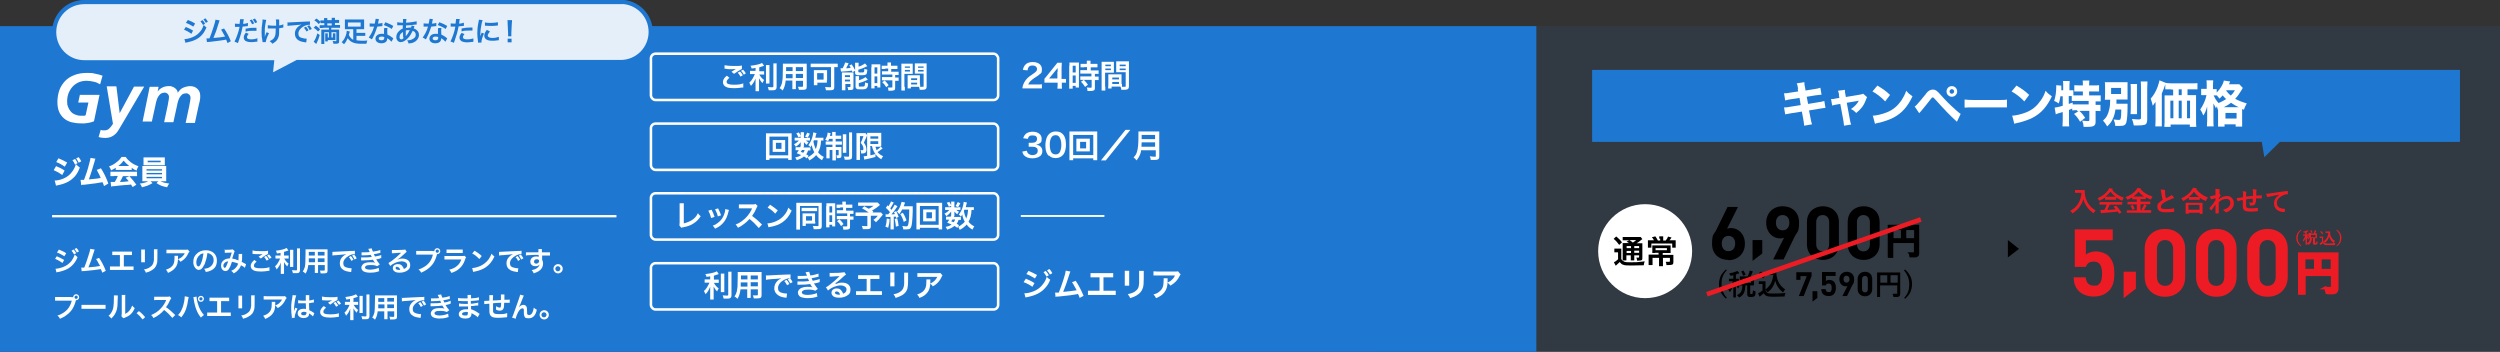 <?xml version="1.0" encoding="UTF-8"?>
<svg id="_レイヤー_1" xmlns="http://www.w3.org/2000/svg" version="1.1" viewBox="0 0 1080 152">
  <rect x="0" y="0" width="1080" height="152" fill="#333333" stroke="none"/>
  <!-- Generator: Adobe Illustrator 29.5.1, SVG Export Plug-In . SVG Version: 2.1.0 Build 141)  -->
  <defs>
    <style>
      .st0 {
        isolation: isolate;
        opacity: .1;
      }

      .st0, .st1 {
        fill: #1e78d2;
      }

      .st2 {
        stroke-width: .8px;
      }

      .st2, .st3, .st4, .st5, .st6, .st7, .st8 {
        stroke-miterlimit: 10;
      }

      .st2, .st4, .st6, .st8 {
        fill: none;
      }

      .st2, .st4, .st8 {
        stroke: #fff;
      }

      .st3 {
        stroke: #000;
        stroke-width: .6px;
      }

      .st9 {
        fill: #fff;
      }

      .st5 {
        stroke-width: 1.1px;
      }

      .st5, .st6 {
        stroke: #ed1c24;
      }

      .st5, .st10 {
        fill: #ed1c24;
      }

      .st6 {
        stroke-width: 2px;
      }

      .st7 {
        fill: #e4eff9;
        stroke: #1e78d2;
        stroke-width: 1.8px;
      }

      .st8 {
        stroke-width: 1.1px;
      }
    </style>
  </defs>
  <rect class="st0" x="591.7" y="11.3" width="488.3" height="141.6"/>
  <rect class="st1" y="11.3" width="663.7" height="141.6"/>
  <line class="st2" x1="441" y1="93.3" x2="477.1" y2="93.3"/>
  <g>
    <g>
      <path d="M746.7,112.3c-4,0-7.1-2.5-7.1-7s.9-4,1.9-6.1l4.8-9.8h4.5l-4.7,9.4c.5-.2,1.2-.3,1.7-.3,3.1,0,6,2.5,6,6.8s-3.1,7.1-7.1,7.1ZM746.7,101.9c-1.7,0-2.9,1.2-2.9,3.3s1.2,3.3,2.9,3.3,2.9-1.2,2.9-3.3-1.2-3.3-2.9-3.3Z"/>
      <path d="M757.1,112.7v-9h4.2v5.8l-4.2,3.2h0Z"/>
      <path d="M775.3,102.2l-4.8,9.9h-4.5l4.7-9.4c-.5.2-1.2.3-1.7.3-3.1,0-6-2.5-6-6.8s3.1-7.1,7.1-7.1,7.1,2.5,7.1,7-.9,4-1.9,6.1h0ZM770.1,92.9c-1.7,0-2.9,1.2-2.9,3.3s1.2,3.3,2.9,3.3,2.9-1.2,2.9-3.3-1.2-3.3-2.9-3.3Z"/>
      <path d="M787.5,112.3c-3.7,0-6.9-2.4-6.9-6.8v-9.6c0-4.3,3.2-6.8,6.9-6.8s6.9,2.4,6.9,6.8v9.6c0,4.3-3.2,6.8-6.9,6.8ZM790.2,96c0-1.9-1.1-3.1-2.8-3.1s-2.8,1.2-2.8,3.1v9.5c0,1.9,1.1,3.1,2.8,3.1s2.8-1.2,2.8-3.1v-9.5Z"/>
      <path d="M805.1,112.3c-3.7,0-6.9-2.4-6.9-6.8v-9.6c0-4.3,3.2-6.8,6.9-6.8s6.9,2.4,6.9,6.8v9.6c0,4.3-3.2,6.8-6.9,6.8ZM807.8,96c0-1.9-1.1-3.1-2.8-3.1s-2.8,1.2-2.8,3.1v9.5c0,1.9,1.1,3.1,2.8,3.1s2.8-1.2,2.8-3.1v-9.5Z"/>
      <path class="st3" d="M824.7,109.3c.6,0,1.2,0,1.8,0s.4,0,.5-.1c0,0,.1-.2.1-.4v-4.1h-9.5v6.2c0,0,0,.1,0,.2,0,0,0,0-.2,0h-1.4c0,0-.1,0-.2,0s0,0,0-.2v-3.2s0-6.9,0-6.9v-3.2c0,0,0-.2,0-.2s0,0,.2,0h2.2s8.2,0,8.2,0h2.2c0,0,.1,0,.2,0,0,0,0,0,0,.2v3.3s0,5.6,0,5.6v2.8c0,.6-.1,1.1-.5,1.3-.2.2-.5.3-.9.3-.4,0-1,0-1.7,0s-.4,0-.5,0c0,0,0-.2-.1-.4,0-.5-.2-.9-.4-1.2h0ZM817.7,103.2h3.8v-4.1h-3.8v4.1ZM827.2,99.1h-4v4.1h4v-4.1Z"/>
    </g>
    <g>
      <path d="M745.9,116.8c-.9,1-1.5,2-1.8,3-.3.9-.4,1.8-.4,2.9s.2,2.3.6,3.3c.4.9.9,1.8,1.7,2.6l-.4.4c-1.1-1-1.9-2-2.4-3.1-.4-.9-.6-2-.6-3.2s.3-2.5.8-3.6c.5-.9,1.2-1.8,2.2-2.7l.4.3h0Z"/>
      <path d="M750.5,117c.2.2.5.5.8.8,0,0,0,.2,0,.2,0,.1,0,.2-.2.2s-.2,0-.4.1c-.2,0-.5.2-.8.3v1.8h1.2c0,0,.1,0,.1,0s0,0,0,.1v.9c0,0,0,.1,0,.1,0,0,0,0-.1,0,0,0-.1,0-.3,0-.2,0-.5,0-.7,0,.4.8.9,1.5,1.4,2-.2.3-.3.6-.5.9,0,.1,0,.2-.1.2s-.1,0-.2-.2c-.4-.6-.7-1.1-.8-1.6v5.6c0,0,0,.1,0,.1h-1c0,0-.1,0-.1,0,0,0,0,0,0-.1s0-.3,0-.8c0-1.5,0-2.9,0-4.2-.3.9-.7,1.7-1.3,2.5,0,.1-.2.2-.2.2s0,0-.2-.2c-.2-.4-.3-.7-.5-.9.9-1.1,1.6-2.2,2-3.5h-1.6c0,0,0,0-.1,0,0,0,0,0,0-.1v-.9c0,0,0-.1.1-.1h1.3s.5,0,.5,0v-1.5l-.8.2c-.1,0-.2,0-.3,0,0,0-.1,0-.2,0,0,0,0-.1-.1-.3-.1-.3-.3-.5-.4-.7,1.2-.2,2.2-.5,3-.8.1,0,.3-.2.5-.3h0ZM753.4,119.4h1.6c.2-.5.5-1.1.7-1.7,0-.3.1-.6.1-.8.6.1,1,.2,1.2.3.1,0,.2,0,.2.2s0,.1-.1.2-.2.2-.2.4c0,0-.1.2-.3.7-.1.3-.2.5-.3.7h1.3c0,0,.1,0,.1,0s0,0,0,.1v1.1s0,1.5,0,1.5v1.1c0,0,0,0,0,.1,0,0,0,0-.1,0h-1.5s0,3.3,0,3.3c0,.2,0,.3.1.4,0,0,.2,0,.4,0s.4,0,.5-.2c0-.1.1-.6.2-1.4.3.2.5.3.8.4.1,0,.2,0,.3.1,0,0,0,0,0,.2s0,0,0,.2c0,.9-.2,1.5-.5,1.7-.3.2-.8.3-1.4.3s-1.1,0-1.3-.2c-.2-.2-.4-.5-.4-1v-3.8h-.8c0,1.4-.3,2.6-.7,3.4-.4.7-.9,1.2-1.7,1.7-.2.1-.3.1-.3.1s-.1,0-.3-.3c-.2-.3-.4-.5-.7-.7.9-.4,1.6-.9,1.9-1.6.3-.6.5-1.5.5-2.6-.3,0-.6,0-.8,0h-.2c0,0-.1,0-.1,0,0,0,0,0,0-.1v-1.1s0-1.5,0-1.5v-1.1c0,0,0-.1,0-.1,0,0,0,0,.1,0h1.6s0,0,0,0ZM753.2,117c.4.5.7,1.1.9,1.7,0,0,0,0,0,0,0,0,0,0-.2.1l-.8.3c0,0-.1,0-.1,0s0,0,0-.1c-.2-.6-.5-1.2-.8-1.7,0,0,0,0,0,0,0,0,0,0,.2-.1l.7-.3c0,0,.1,0,.2,0,0,0,0,0,.1,0h0ZM756.4,122.2v-1.7h-3.5v1.7h3.5Z"/>
      <path d="M771.3,126.7c-.2.3-.3.6-.3,1,0,.2,0,.3-.1.4,0,0-.2,0-.3,0-1.5,0-3,.1-4.5.1s-2.4-.1-3-.4c-.5-.2-.9-.6-1.2-1.1-.4.4-.8.8-1.3,1.1-.1,0-.2.2-.2.2,0,0-.1.1-.2.1s-.1,0-.2-.2c-.1-.2-.3-.7-.5-1.2.3-.2.6-.3.8-.4.3-.2.7-.5,1.1-.8v-2.8h-1.5c0,0-.1,0-.1,0,0,0,0,0,0-.1v-1c0,0,0-.1,0-.1,0,0,0,0,.1,0h.9s.8,0,.8,0h1c0,0,.1,0,.1,0s0,0,0,.1v1.2s0,2.7,0,2.7c.3.5.6.9,1,1.1.4.2,1.2.2,2.3.2,1.8,0,3.6,0,5.5-.3h0ZM759.8,118s0,0,0,0c0,0,0,0,.1-.1l.7-.5c0,0,.1,0,.2,0s0,0,.1,0c.6.6,1.2,1.2,1.6,1.9,0,0,0,0,0,.1s0,0-.1.1l-.7.6c0,0-.1,0-.2,0,0,0,0,0-.1,0-.5-.8-1-1.5-1.6-2h0ZM762.6,125.1c1.1-.8,1.9-1.7,2.5-2.8.5-1,.8-2.2,1-3.5h-2.2c0,0-.1,0-.1,0,0,0,0,0,0-.1v-1c0,0,0-.1,0-.1,0,0,0,0,.1,0h1.1s1.1,0,1.1,0h1.2c0,0,.1,0,.1.1,0,.7,0,1.3.2,1.9.2,1.2.6,2.2,1.3,3.2.6.9,1.4,1.6,2.3,2.2-.3.3-.5.7-.7,1,0,.2-.2.3-.2.3s-.2,0-.3-.2c-1.5-1.2-2.6-2.8-3.1-4.8-.5,1.9-1.4,3.5-2.9,4.7-.1.1-.2.2-.3.2s-.1,0-.3-.2c-.2-.3-.5-.6-.8-.8h0Z"/>
      <path d="M779.1,127.9h-2l3.4-8.6h-2.7v1.6h-1.8v-3.3h6.6v1.7l-3.4,8.6h0Z"/>
      <path d="M783,130.3v-4.5h2.1v2.9l-2.1,1.6Z"/>
      <path d="M792.2,127.1c-.5.5-1.2.8-2.3.8s-1.9-.4-2.3-.8c-.6-.6-.8-1.4-.8-2.2h1.9c0,.8.5,1.3,1.3,1.3s.7,0,.9-.3c.3-.3.4-.9.4-1.5,0-1.2-.3-1.9-1.3-1.9s-1.1.4-1.2.8h-1.7v-5.8h5.9v1.7h-4.2v2.2c.3-.3.9-.5,1.5-.5s1.5.3,1.9.7c.8.8.9,1.8.9,2.8s-.2,2-.9,2.7Z"/>
      <path d="M800.1,123.4l-2.2,4.5h-2l2.2-4.3c-.2,0-.5.1-.8.1-1.4,0-2.7-1.2-2.7-3.1s1.4-3.2,3.2-3.2,3.2,1.2,3.2,3.2-.4,1.8-.9,2.8h0ZM797.7,119.1c-.8,0-1.3.6-1.3,1.5s.5,1.5,1.3,1.5,1.3-.6,1.3-1.5-.6-1.5-1.3-1.5Z"/>
      <path d="M805.7,128c-1.7,0-3.2-1.1-3.2-3.1v-4.4c0-2,1.5-3.1,3.2-3.1s3.1,1.1,3.1,3.1v4.4c0,2-1.5,3.1-3.1,3.1ZM806.9,120.6c0-.9-.5-1.4-1.2-1.4s-1.3.5-1.3,1.4v4.3c0,.9.5,1.4,1.3,1.4s1.2-.5,1.2-1.4v-4.3Z"/>
      <path d="M817.8,126.9c.4,0,.9,0,1.4,0s.3,0,.4-.1c0,0,0-.2,0-.3v-3.2h-7.4v4.9c0,0,0,.1,0,.1s0,0-.1,0h-1.1c0,0,0,0-.1,0,0,0,0,0,0-.1v-2.5s0-5.4,0-5.4v-2.5c0,0,0-.1,0-.1,0,0,0,0,.1,0h1.7s6.4,0,6.4,0h1.7c0,0,.1,0,.1,0s0,0,0,.1v2.6s0,4.3,0,4.3v2.2c0,.5-.1.8-.4,1.1-.2.1-.4.2-.7.3-.3,0-.8,0-1.4,0s-.3,0-.4,0c0,0,0-.1-.1-.3,0-.4-.2-.7-.3-1h0ZM812.3,122.1h3v-3.2h-3v3.2ZM819.8,118.9h-3.1v3.2h3.1v-3.2Z"/>
      <path d="M823,116.4c1.1,1,1.9,2.1,2.4,3.2.4.9.6,2,.6,3.2s-.3,2.5-.8,3.6c-.5.9-1.2,1.8-2.2,2.7l-.4-.4c.9-1,1.5-2,1.8-3,.3-.9.4-1.8.4-2.9s-.2-2.3-.6-3.3c-.4-.9-.9-1.8-1.7-2.7l.4-.3h0Z"/>
    </g>
    <line class="st6" x1="737.4" y1="127.1" x2="829.8" y2="94.8"/>
    <circle class="st9" cx="710.7" cy="108.5" r="20.3"/>
    <g>
      <path d="M697.2,107.4c.3,0,.6,0,1.1,0h1c.4,0,.7,0,1.1,0,0,.4,0,.8,0,1.5v3c.2.4.4.6.7.8.3.2.5.3.7.4.6.2,1.5.2,2.8.2,2.3,0,3,0,5.9-.4-.2.5-.3,1.1-.4,1.7-1.8,0-3.2.1-5.6.1s-2.5-.1-3.2-.3c-.7-.2-1-.5-1.6-1.2,0,0-.2.2-.2.2-.3.3-.8.8-1.5,1.4l-.8-1.5c.5-.2,1.2-.7,1.8-1.3v-3h-.7c-.3,0-.6,0-.9,0v-1.6h0ZM698.3,102.2c1,.9,1.8,1.6,2.4,2.5l-1.2,1.1c-.8-1.1-1.4-1.8-2.4-2.6,0,0,1.1-1.1,1.1-1ZM703.9,105.1c-.8-.5-.8-.5-1.2-.7l1.1-.6h-1.3c-.7,0-1,0-1.5,0v-1.4c.5,0,.9,0,1.7,0h4.5c.9,0,1.3,0,1.6,0l.7.9c-.2.1-.3.2-.7.5-.6.5-1.2,1-1.8,1.3h1.1c.7,0,1.1,0,1.4,0,0,.4,0,.8,0,1.6v4.3c0,.8,0,1.1-.2,1.3-.2.2-.6.3-1.5.3s-.4,0-.6,0c0-.6-.1-.9-.3-1.3.4,0,.7,0,.9,0s.3,0,.3-.4v-.6h-2.1v.6c0,.8,0,1.1,0,1.6h-1.5c0-.4,0-.8,0-1.6v-.6h-1.9v.7c0,.8,0,1.2,0,1.5h-1.6c0-.4,0-.8,0-1.5v-4.4c0-.8,0-1.2,0-1.6.4,0,.8,0,1.6,0h1.1ZM702.7,106.3v.9h1.9v-.9h-1.9ZM702.7,109.3h1.9v-.9h-1.9v.9ZM703.9,103.7c.5.3.6.4,1.5,1.1,1-.7,1-.7,1.4-1.1h-2.9ZM706,107.2h2.1v-.9h-2.1v.9ZM708.1,108.3h-2.1v.9h2.1v-.9Z"/>
      <path d="M716.8,103.1c0-.4,0-.7,0-1h1.7c0,.3,0,.6,0,1v.8h1.1c.5-.6.8-1.1,1-1.7l1.5.4c-.1.2-.2.3-.2.3-.4.6-.4.6-.7.9h1.2c.8,0,1.1,0,1.5,0,0,.4,0,.7,0,1.3v.9c0,.4,0,.7,0,1h-1.5v-1.8h-9v1.8h-1.5c0-.3,0-.7,0-1v-.9c0-.5,0-.8,0-1.3.4,0,.8,0,1.4,0h1.2c-.3-.6-.5-.9-.9-1.3l1.5-.4c.5.7.7,1,1.1,1.8h1v-.8h0ZM715.1,109.3c-.6,0-1,0-1.3,0,0-.3,0-.6,0-1.2v-1c0-.5,0-.8,0-1.1.4,0,.8,0,1.3,0h5.3c.6,0,1,0,1.3,0,0,.3,0,.6,0,1.1v1c0,.6,0,.9,0,1.2-.4,0-.9,0-1.4,0h-2v.8h3.2c.7,0,1.1,0,1.4,0,0,.3,0,.6,0,1.3v1.9c0,1-.4,1.2-2.1,1.2s-.2,0-.9,0c0-.6-.1-.9-.3-1.4.5,0,1,0,1.3,0s.5,0,.5-.3v-1.4h-3v2.1c0,.7,0,1.1,0,1.5h-1.7c0-.5,0-.8,0-1.5v-2.1h-2.8v1.7c0,.7,0,1,0,1.4h-1.7c0-.4,0-.8,0-1.4v-1.9c0-.5,0-.8,0-1.2.4,0,.8,0,1.3,0h3v-.8h-1.8,0ZM715.2,107.2v.9h4.9v-.9h-4.9Z"/>
    </g>
  </g>
  <polygon points="867.4 103.7 872.2 107.5 867.4 111.2 867.4 103.7"/>
  <polygon class="st1" points="1062.7 30.2 687.8 30.2 687.8 61.3 977.1 61.3 978.2 67.9 984.9 61.3 1062.7 61.3 1062.7 30.2"/>
  <g>
    <path class="st9" d="M776.8,38.4c-.2-1.2-.4-2-.6-2.4l3.3-.5c0,.7,0,1.3.3,2.4l.2,1.2,3.7-.6c1.4-.2,1.8-.3,2.7-.6l.5,3c-.6,0-1.5.2-2.7.3l-3.7.6.6,3.1,4.2-.7c1.4-.2,2-.3,2.8-.6l.5,3c-.5,0-1.4.2-2.8.4l-4.3.7.6,3.1c.3,1.6.4,2.1.7,2.9l-3.4.6c0-.6-.2-1.6-.4-2.9l-.6-3.2-4.5.7c-1.3.2-1.8.3-2.7.5l-.5-3c.9,0,1.4,0,2.8-.3l4.4-.7-.5-3.1-3.3.5c-1.5.2-1.7.3-2.9.6l-.5-3.1c.9,0,1.3,0,2.8-.3l3.3-.5-.2-1.2h0Z"/>
    <path class="st9" d="M794.5,41.1c-.2-1-.2-1.3-.5-1.9l3-.4c0,.7,0,1.3.2,1.9l.2,1.2,6-1c.9-.2,1.1-.2,1.5-.4l1.7,1.5c-.2.3-.3.4-.5,1.1-.9,2.4-2.1,4-4.2,5.7-.9-.9-1.3-1.2-2.3-1.7,1.5-1,2.6-2.1,3.4-3.6l-5.2.9,1.3,7c.2,1.3.3,1.6.6,2.4l-3.1.5c0-.8-.2-1.4-.3-2.4l-1.3-7-1.3.2c-1.1.2-1.5.3-2.2.5l-.5-2.8c.7,0,1.2,0,2.3-.3l1.3-.2-.2-1.3h0Z"/>
    <path class="st9" d="M810.9,36.9c2.7,1.6,3.9,2.5,5.6,4.1l-2.1,2.8c-1.7-1.8-3.5-3.2-5.5-4.3l2.1-2.5h0ZM808.9,50c1.9-.1,4.3-.7,6.3-1.5,2.7-1.1,4.5-2.7,6.2-5.1.9-1.4,1.5-2.5,2.1-4.2,1,1.2,1.4,1.5,2.7,2.4-2.1,4.5-4.6,7.3-8.2,9.2-1.7.9-4.1,1.7-6.1,2.2-.4,0-.7.1-.9.2-.5,0-.6.2-1,.3l-.9-3.4h0Z"/>
    <path class="st9" d="M827.2,46c.3-.2.5-.4.8-.7.6-.6,2.6-3,3.8-4.5.7-1,1.2-1.4,1.7-1.7.5-.3,1-.4,1.5-.4,1.1,0,1.7.4,3.3,2.2,2.1,2.4,4.1,4.4,6.6,6.6,1.1,1,1.5,1.3,2.1,1.7l-1.6,3.4c-3.2-2.9-5-4.8-9.7-10-.3-.4-.5-.5-.8-.5s-.3,0-1.2,1.2c-1,1.3-2.2,2.8-3.8,4.7-.3.4-.4.5-.8.9l-2.1-3.1h0ZM845.5,39.5c0,1.3-1,2.3-2.3,2.3s-2.3-1-2.3-2.3,1-2.3,2.3-2.3,2.3,1,2.3,2.3ZM842.2,39.5c0,.6.5,1,1,1s1-.5,1-1-.5-1-1-1-1,.5-1,1Z"/>
    <path class="st9" d="M848.8,43c1,.1,1.7.2,3.8.2h10.6c2.1,0,2.9,0,3.8-.2v3.4c-.8,0-2.2,0-3.9,0h-10.6c-1.8,0-3,0-3.8.1v-3.5h0Z"/>
    <path class="st9" d="M871,36.9c2.7,1.6,3.9,2.5,5.6,4.1l-2.1,2.8c-1.7-1.8-3.5-3.2-5.5-4.3l2.1-2.5h0ZM869.1,50c1.9-.1,4.3-.7,6.3-1.5,2.7-1.1,4.5-2.7,6.2-5.1,1-1.4,1.5-2.5,2.1-4.2,1,1.2,1.4,1.5,2.7,2.4-2.1,4.5-4.6,7.3-8.2,9.2-1.7.9-4.1,1.7-6.1,2.2-.3,0-.7.1-.9.2-.5,0-.6.2-1,.3l-.9-3.4h0Z"/>
    <path class="st9" d="M897.3,47.6c-.9,0-1.3,0-2.1.1v-.8c-.5.2-1,.4-1.4.6v4.6c0,1,0,1.8.1,2.5h-2.9c0-.6.1-1.6.1-2.5v-3.7c-.7.2-1.2.4-1.7.5-.7.2-.9.3-1.3.5l-.5-2.9c.9-.1,1.7-.3,3.5-.8v-4.1h-1c-.2,1.3-.3,1.8-.7,3.1-.8-.5-1.2-.8-2-1.1.6-1.8.9-3.9.9-6s0-.5,0-.8l2.2.2c0,.3,0,.4,0,1,0,.3,0,.5,0,1h.8v-2.3c0-.7,0-1.2-.1-1.7h2.9c0,.5-.1,1-.1,1.7v2.3c.9,0,1.3,0,1.7,0v2.2c.7,0,1.3,0,2.1,0h2v-1.7h-1.5c-.9,0-1.7,0-2.2,0v-2.7c.7,0,1.3.1,2.2.1h1.5v-.6c0-.6,0-1-.1-1.5h2.9c0,.5-.1.9-.1,1.5v.6h2c1,0,1.6,0,2.3-.1v2.7c-.6,0-1.3,0-2.3,0h-2v1.7h2.5c1.1,0,1.9,0,2.5,0v2.6c-.7,0-1.3,0-2.2,0v1.5c1.1,0,1.6,0,2.1,0v2.7c-.7,0-1.1-.1-2.1-.1v4.7c0,1.7-.8,2.2-3.4,2.2s-1.1,0-1.8,0c0-1.2-.3-1.8-.6-2.7.9.1,1.8.2,2.3.2.7,0,.8,0,.8-.6v-3.8h-4.3c1,.9,1.7,1.8,2.5,3l-2.2,1.7c-.8-1.4-1.4-2.2-2.6-3.4l2-1.2h-.6ZM893.8,44.9c.8-.3.9-.4,1.6-.6v.8c.5,0,1.2,0,2.2,0h4.7v-1.5h-4.8c-1.2,0-1.8,0-2.5,0v-2.1c-.4,0-.8,0-1.1,0h-.2v3.2h0Z"/>
    <path class="st9" d="M913.9,47.2c-.3,1.9-.6,3-1.2,4.2-.6,1.3-1.2,2.1-2.4,3.2-.7-1.2-1-1.6-1.8-2.5,1.5-1.3,2.2-2.6,2.7-4.9.3-1.3.4-2.3.4-4.1-1.2,0-1.6,0-2.3,0,0-.8.1-1.3.1-2.5v-2.7c0-1.1,0-1.6-.1-2.4.8,0,1.5,0,2.8,0h4.3c1.4,0,2,0,2.7,0,0,.8,0,1.2,0,2.3v2.9c0,1.4,0,1.8,0,2.3-.7,0-1.5,0-2.8,0h-2c0,1,0,1.3,0,1.8h2.8c.8,0,1.4,0,2,0,0,.4,0,.7,0,1.5,0,2.8-.2,5.4-.5,6.5-.4,1.3-1,1.6-3,1.6s-1,0-1.8,0c-.1-1.2-.3-1.8-.7-2.8.9.1,1.5.2,2.1.2s.8-.1.9-.5c.2-.7.3-2,.3-4h-2.4ZM912,40.6h4.3v-2.6h-4.3v2.6ZM923.2,36.4c0,.7,0,1.4,0,2.6v7.8c0,1.3,0,1.9,0,2.5h-2.8c0-.6.1-1.1.1-2.5v-7.9c0-1.2,0-2-.1-2.6h2.8ZM927.7,35.2c0,.9-.1,1.7-.1,3v13.3c0,1.4-.3,2.2-1.1,2.4-.6.2-1.6.3-3,.3s-.8,0-1.7,0c-.2-1.1-.4-1.8-.8-2.8,1.3.1,2.2.2,2.9.2s1-.2,1-.6v-12.8c0-1,0-2-.1-3h2.9Z"/>
    <path class="st9" d="M938,38.6c-1.1,0-1.9,0-2.6,0v-2.3c0,.2-.1.4-.2.7-.4,1.3-.5,1.5-1.3,3.4v11.8c0,1.2,0,1.9,0,2.4h-2.8c0-.8.1-1.5.1-2.5v-5.9c0-.7,0-1.1,0-2.2-.3.5-.8,1.2-1.2,1.7-.3-1.2-.5-2-.9-3.1,1.2-1.3,2.2-3,3-5.1.4-1.2.6-1.9.8-2.8l2.7,1.1h0c.5.1,1.4.2,2.5.2h8.5c1.2,0,2.1,0,2.7-.1v2.7c-.6,0-1.5,0-2.6,0h-1.7v2.5h1.8c.8,0,1.4,0,1.9,0,0,.7,0,1.2,0,2.1v8.8c0,1.2,0,1.9.1,2.8h-2.8v-1h-8.3v1h-2.7c0-.7.1-1.6.1-2.3v-9.2c0-.8,0-1.4,0-2.1.6,0,1.1,0,1.9,0h1.8v-2.5h-.7ZM937.6,43.5v7.6h1.3v-7.6h-1.3ZM942.5,41.1v-2.5h-1.3v2.5h1.3ZM942.5,51.1v-7.6h-1.3v7.6h1.3ZM946.1,51.1v-7.6h-1.3v7.6h1.3Z"/>
    <path class="st9" d="M958.7,47.2c-.2,0-.3.1-.6.2-.2-.7-.2-.9-.4-1.5-.2.4-.2.5-.4.9-.2-.3-.6-1.1-1.1-2.1,0,.5,0,1.8,0,2.5v4.8c0,1.1,0,2,.1,2.6h-2.9c0-.7.1-1.6.1-2.6v-3.6c0-1.2,0-2,0-2.4-.6,2-.9,2.8-1.7,3.9-.4-1.2-.7-1.7-1.3-2.6,1.2-1.7,2.3-4,2.7-6.2h-.7c-.7,0-1.1,0-1.6,0v-2.7c.4,0,.9,0,1.6,0h.8v-1.5c0-1,0-1.6-.1-2.2h2.9c0,.6-.1,1.2-.1,2.2v1.6h.5c.5,0,.8,0,1.1,0v1.5c1.6-1.6,2.8-3.6,3.1-5.2l2.7.4c0,.1-.1.3-.2.5,0,0,0,.2-.1.3,0,0,0,.2-.2.4h2.7c.9,0,1.3,0,1.8,0l1.5,1.6c-.2.3-.3.4-.6,1-.9,1.5-1.6,2.5-2.7,3.7,1.5.8,3.3,1.5,5,2-.5.9-.9,1.6-1.2,2.7l-.8-.3v5.5c0,1,0,1.6,0,2.1h-2.8v-1h-4.8v1h-2.8c0-.5,0-1.1,0-2.1v-5.3h0ZM956.3,41.2c.5,1.2,1.1,2.2,2.1,3.3,1.3-.5,2.1-1,3.3-1.7-.6-.5-.9-.9-1.5-1.6-.6.6-.8.9-1.4,1.4-.5-.7-.7-.9-1.1-1.4-.3,0-.7,0-1.1,0h-.4ZM967.1,46.3c-1.3-.6-2.2-1.1-3.3-1.9-1,.8-1.7,1.2-3.1,1.9h6.5ZM961.4,51.2h4.8v-2.4h-4.8v2.4ZM961.9,38.9c0,0,0,.2-.2.3.8,1,1.2,1.4,2,2.1.8-.8,1.2-1.3,1.8-2.3,0,0-3.6,0-3.6,0Z"/>
  </g>
  <g>
    <path class="st9" d="M24.5,110.7c1.2.5,2.2,1,3.2,1.6l-.7,1.3c-1-.7-2-1.3-3.2-1.8l.8-1.2h0ZM23.9,116.1c.9,0,2.2-.3,3.5-.8,1.5-.6,2.5-1.4,3.5-2.6.6-.9,1-1.6,1.4-2.7.5.5.7.7,1.2,1.1-.5,1.3-1.1,2.2-1.8,3-1.5,1.8-3.6,2.8-6.5,3.4-.4,0-.6.1-.8.2l-.4-1.6h0ZM25.4,107.8c1.2.5,2.2.9,3.2,1.6l-.8,1.3c-1.1-.7-2.2-1.3-3.2-1.6l.8-1.2h0ZM31.8,107.8c.5.5.7.8,1.1,1.6l-.9.5c-.4-.7-.7-1.1-1.1-1.6,0,0,.9-.5.9-.5ZM33.3,109.2c-.3-.6-.7-1.1-1.1-1.6l.8-.5c.5.5.8.9,1.1,1.5,0,0-.9.5-.9.5Z"/>
    <path class="st9" d="M40.9,107.8c-.1.3-.1.3-.3.9-.9,3-1.6,5-2.4,6.8,1.9-.1,4-.4,5-.6-.1-.3-.3-.6-.6-1.1-.5-1-.7-1.3-1.1-1.9l1.3-.5c1.1,1.6,2.2,3.7,2.9,5.6l-1.5.8c-.1-.3-.3-.8-.6-1.5-.1,0-.2,0-.4,0-1.2.2-3.2.5-6.8.8-.7,0-.8,0-1.1.1l-.2-1.6h.3c.2,0,.5,0,1,0,.6-1.5,1.1-2.9,1.7-4.8.6-1.8.8-2.6.9-3.3l1.7.3h0Z"/>
    <path class="st9" d="M53.2,115.1h2.9c.8,0,1.1,0,1.6,0v1.5c-.4,0-.7,0-1.5,0h-7.2c-.8,0-1.1,0-1.5,0v-1.5c.5,0,.7,0,1.6,0h2.7v-4.9h-1.8c-.8,0-1.1,0-1.5,0v-1.5c.5,0,.7,0,1.6,0h5.3c.8,0,1.1,0,1.6,0v1.5c-.4,0-.7,0-1.5,0h-2v4.9h0Z"/>
    <path class="st9" d="M62.6,107.8c0,.3,0,.4,0,1.1v3.3c0,.6,0,.8,0,1.1h-1.6c0-.3,0-.7,0-1.1v-3.3c0-.6,0-.8,0-1.1h1.6,0ZM68,107.8c0,.3,0,.4,0,1.1v1.6c0,1.9,0,2.9-.3,3.6-.3,1.2-1.1,2.1-2.4,2.8-.6.4-1.2.6-2.3.9-.2-.6-.3-.8-.8-1.4,1.2-.2,1.9-.5,2.6-1,1.1-.7,1.5-1.5,1.7-3.1,0-.5,0-1,0-2v-1.5c0-.6,0-.9,0-1.1h1.7Z"/>
    <path class="st9" d="M76.9,110.5c0,.2,0,.2,0,1,0,2.1-.4,3.2-1.2,4.2-.7.9-1.6,1.5-3.1,2.2-.3-.7-.5-.9-.9-1.4,1-.3,1.5-.6,2.1-1,1.2-1,1.6-2,1.6-4.3s0-.5,0-.7c0,0,1.6,0,1.6,0ZM81.7,108.9c-.2.2-.2.2-.5.8-.4.9-1.1,1.8-1.8,2.4-.5.4-.9.7-1.4,1-.4-.5-.5-.7-1.1-1.1.8-.4,1.3-.6,1.8-1.1.5-.5.9-.9,1.1-1.5h-6.3c-.8,0-1.1,0-1.6,0v-1.5c.5,0,.8,0,1.7,0h6.3c.7,0,.8,0,1.2-.1l.8.9h0Z"/>
    <path class="st9" d="M88.2,114.4c-.7,1.6-1.4,2.2-2.4,2.2s-2.3-1.4-2.3-3.3.5-2.6,1.3-3.5c1-1.1,2.4-1.7,4.1-1.7,2.9,0,4.8,1.8,4.8,4.4s-1.1,3.7-2.9,4.5c-.6.2-1,.4-1.9.5-.2-.6-.3-.9-.7-1.4,1.1-.1,1.8-.3,2.4-.7,1-.6,1.7-1.7,1.7-3s-.5-2.1-1.5-2.7c-.4-.2-.7-.3-1.2-.4-.2,1.9-.7,3.5-1.2,4.9h0ZM86.4,110.1c-1,.7-1.6,2-1.6,3.2s.4,1.8.9,1.8.8-.5,1.2-1.5c.5-1.1.8-2.7,1-4.1-.6,0-1.1.2-1.6.6h0Z"/>
    <path class="st9" d="M96.6,107.9c.3,0,.6,0,1.2,0s1.8,0,2.2-.1c.2,0,.3,0,.5-.1l.9.8c-.1.1-.2.3-.2.5,0,.1-.8,2.3-.9,2.7.9.1,1.7.4,2.7.8,0-.6.1-1.1.1-2.2s0-.4,0-.6h1.5c0,.3,0,.4,0,.9,0,1.1,0,1.8-.2,2.5.4.2.9.5,1.3.7.3.2.4.2.6.3l-.5,1.6c-.3-.3-1-.8-1.7-1.1-.3.9-.7,1.5-1.3,2.1-.5.6-1.1,1-1.8,1.4-.5-.6-.6-.7-1.1-1.1.9-.4,1.4-.7,1.9-1.3.5-.5.9-1.2,1.1-1.8-.8-.4-1.6-.6-2.7-.8-.5,1.6-.8,2.3-1.2,2.9-.4.8-1,1.1-1.6,1.1-1.1,0-1.9-1-1.9-2.3s.5-2,1.5-2.6c.6-.4,1.3-.5,2.3-.6.3-.9.5-1.4.8-2.5-.6,0-.9,0-2.1.1-.5,0-.7,0-.9,0v-1.4c0,0,0,0,0,0ZM97,113.6c-.3.3-.5.7-.5,1.2s.3.9.6.9.4-.2.7-.8c.2-.5.5-1.2.8-2-.8.1-1.2.3-1.6.7h0Z"/>
    <path class="st9" d="M110.8,113.1c-.8.6-1.1,1.1-1.1,1.7,0,.8.9,1.1,2.9,1.1s3-.2,3.8-.5v1.6c0,0-.2,0-.4,0-1.4.2-2.2.3-3.2.3s-2.4-.1-3-.4c-1-.4-1.5-1.1-1.5-2s.5-1.7,1.6-2.6l1,.8h0ZM109,108.2c.9.2,2,.3,3.6.3s2.4,0,3.2-.2v1.4c-.7.3-2,1.1-3.1,2l-1-.8c.6-.4,1.2-.7,1.8-1.1-.5,0-1,0-1.8,0s-1.6,0-2.2-.1c-.2,0-.3,0-.4,0v-1.4c.1,0,0,0,0,0ZM115,110.6c.5.5.7.8,1.1,1.5l-.9.5c-.3-.6-.7-1.1-1.1-1.6,0,0,.9-.5.9-.5ZM116.5,111.9c-.3-.5-.7-1-1.1-1.5l.8-.5c.5.5.8.9,1.1,1.4,0,0-.9.5-.9.5Z"/>
    <path class="st9" d="M121.4,109.2c-.8.2-1,.2-1.8.3,0-.4-.2-.7-.4-1.2,2-.2,3.9-.7,4.6-1.2l.8,1.1c-.9.3-1.4.5-1.9.6v1.6h1c.4,0,.7,0,1,0v1.3c-.3,0-.6,0-1,0h-.9c.5.9,1,1.5,1.9,2.2-.2.3-.5.8-.6,1.2-.7-.7-1-1.1-1.4-1.9,0,.4,0,.9,0,1.5v2.1c0,.8,0,1.1,0,1.5h-1.4c0-.4,0-.8,0-1.5v-2c0-.5,0-1,0-1.4-.3.9-.5,1.2-.8,1.7-.3.5-.6.8-1,1.3-.2-.6-.4-.9-.7-1.3.5-.5.9-.9,1.3-1.6.3-.5.8-1.4.9-1.8h-.9c-.5,0-.8,0-1.1,0v-1.3c.3,0,.6,0,1.1,0h1.1v-1.3h0ZM126.7,108c0,.4,0,.7,0,1.4v4.5c0,.8,0,1.1,0,1.4h-1.4c0-.3,0-.6,0-1.4v-4.6c0-.7,0-1,0-1.4h1.4ZM129.6,107.3c0,.5,0,.9,0,1.6v7.7c0,.6-.2,1-.5,1.2-.3.2-.7.2-1.7.2s-.5,0-.9,0c0-.5-.2-.8-.4-1.3.7,0,1.1.1,1.6.1s.6,0,.6-.4v-7.5c0-.6,0-1.1,0-1.6h1.5Z"/>
    <path class="st9" d="M133.2,114.4c-.2,1.6-.5,2.7-1.2,3.8-.5-.5-.7-.6-1.2-.9.4-.6.7-1.3.9-2,.1-.6.2-1.2.2-1.8,0-1,.1-2.7.1-4.1s0-1.2,0-1.7c.4,0,.7,0,1.4,0h6.7c.7,0,1,0,1.4,0,0,.4,0,.7,0,1.3v7.9c0,1-.4,1.2-1.7,1.2s-1,0-1.3,0c0-.5-.1-.7-.3-1.2.6,0,1.1,0,1.5,0s.6,0,.6-.3v-2.1h-2.9v2c0,.7,0,1.1,0,1.4h-1.4c0-.4,0-.7,0-1.4v-2h-2.8ZM136,111.6h-2.6c0,.3,0,.6,0,.8,0,.6,0,.7,0,.9h2.7v-1.6h0ZM136,108.8h-2.6v1.6h2.6v-1.6ZM140.2,110.4v-1.6h-2.9v1.6h2.9ZM140.2,113.2v-1.6h-2.9v1.6h2.9Z"/>
    <path class="st9" d="M143.4,108.8c.3,0,.4,0,.5,0,.1,0,.8,0,2-.1.7,0,2.7-.1,6-.3,1,0,1.2,0,1.4-.1v1.5s0,0-.2,0c-.7,0-1.6.2-2.4.7-1.5.8-2.4,2-2.4,3.2s.6,1.7,1.6,1.9c.6.2,1.4.3,1.8.3s.1,0,.2,0l-.2,1.6c-.1,0-.2,0-.4,0-1.3-.2-2.1-.4-2.8-.8-1.1-.6-1.7-1.6-1.7-2.9s.4-2,1.1-2.8c.5-.5.9-.8,1.7-1.2-1,.1-1.4.2-4,.4-.8,0-1.5.1-2,.2v-1.6c0,0-.1,0-.1,0ZM151.6,110.6c.5.6.7.9,1.1,1.6l-.9.5c-.4-.7-.6-1.2-1.1-1.6,0,0,.9-.5.9-.5ZM153.1,112c-.3-.7-.6-1.1-1-1.6l.9-.4c.5.5.7.9,1.1,1.6l-.9.5h0Z"/>
    <path class="st9" d="M156.1,109c.4,0,.6,0,1.1,0,.9,0,1.6,0,2.5-.1,0,0,0-.2-.1-.3-.3-.7-.5-1.1-.5-1.1l1.5-.2c0,.3.2.7.5,1.4,1-.1,2.4-.4,3.2-.7v1.3s0,0-.3,0c-.8.2-2.1.5-2.5.5.2.4.3.6.5,1,1-.2,1.6-.3,1.6-.3.7-.2.8-.2,1.1-.3v1.3c-.1,0-.4,0-.6.2-.5.1-.9.2-1.2.3-.2,0-.3,0-.4,0,.6,1,.8,1.3,1.6,2.2l-1.1.8c-.9-.4-1.6-.5-2.8-.5s-1.6.1-2,.3c-.3.2-.5.4-.5.7s.2.6.5.7c.4.2,1,.3,1.7.3,1.2,0,2.9-.4,3.7-.8l.2,1.5c-.2,0-.4,0-.8.2-1,.3-2,.4-3.1.4s-2.2-.2-2.9-.6c-.6-.4-.9-1-.9-1.6s.4-1.2,1-1.7c.6-.4,1.6-.6,2.8-.6s1.4,0,2.1.2c-.2-.2-.4-.5-.9-1.3-1.3.2-2,.2-4.6.3-.2,0-.3,0-.5,0v-1.3c.3,0,.4,0,1.2,0,1.3,0,2.2,0,3.4-.2,0-.1-.1-.2-.2-.4-.1-.2-.2-.3-.2-.5-1,.1-1.8.2-3.2.2-.5,0-.6,0-.8,0v-1.3c0,0,0,0,0,0Z"/>
    <path class="st9" d="M171.3,112.3c1.1-.4,1.6-.6,2.5-.6,2.1,0,3.4,1.1,3.4,2.7s-.6,2.1-1.6,2.7c-.8.4-1.8.7-2.9.7s-1.9-.2-2.3-.6c-.5-.3-.7-.8-.7-1.4,0-1,.9-1.7,2.1-1.7s1.6.3,2.1,1c.2.3.4.6.6,1.1,1-.4,1.4-.9,1.4-1.7s-.9-1.6-2.4-1.6-3.5.7-4.9,2l-.8-1.3c.4-.2.9-.5,1.7-1.1,1.1-.8,2.7-2.2,3.6-3.1,0,0,.1-.1.2-.2h0c-.5,0-1.2,0-3.4.2-.3,0-.4,0-.6,0v-1.4c.4,0,.7,0,1.4,0,1,0,2.5,0,3.6-.1.4,0,.6,0,.7-.2l.7,1.1c-.2.1-.3.2-.6.5-.6.6-1.5,1.3-1.9,1.7-.2.2-1.1.8-1.3,1-.2.1-.4.2-.5.3h0s0,0,0,0ZM171.6,115.2c-.4,0-.7.2-.7.6,0,.5.5.8,1.4.8s.3,0,.6,0c-.2-.8-.7-1.3-1.3-1.3h0Z"/>
    <path class="st9" d="M186.9,108.5c.2,0,.4,0,.7,0,0-.7.6-1.3,1.3-1.3s1.3.6,1.3,1.3-.6,1.3-1.3,1.3,0,0-.1,0c-.4,1.6-.9,2.8-1.6,3.9-.7,1.1-1.8,2.1-3,2.9-.7.5-1.2.7-2.3,1.2-.3-.7-.5-.9-1.1-1.4,1.1-.3,1.7-.7,2.6-1.2,1.9-1.2,3.1-2.9,3.6-5.2h-5.7c-.8,0-1.1,0-1.5,0v-1.6c.5,0,.7,0,1.5,0h5.5ZM188.2,108.5c0,.4.3.7.7.7s.7-.3.7-.7-.3-.7-.7-.7-.7.3-.7.7Z"/>
    <path class="st9" d="M201.2,111.4c-.1.2-.2.4-.3.8-.6,1.8-1.5,3.1-2.8,4.1-.9.7-1.6,1.1-3.1,1.6-.3-.6-.4-.8-.9-1.4,1.5-.4,2.4-.8,3.3-1.6.9-.7,1.4-1.5,1.9-2.8h-5.8c-.8,0-1.1,0-1.5,0v-1.5c.5,0,.7,0,1.6,0h5.7c.7,0,1,0,1.4-.1l.7.8h0ZM192.9,107.8c.4,0,.6,0,1.4,0h4.2c.8,0,1,0,1.4,0v1.5c-.4,0-.6,0-1.4,0h-4.2c-.8,0-1,0-1.4,0v-1.5h0Z"/>
    <path class="st9" d="M203.9,115.8c1,0,2.5-.4,3.6-.9,1.5-.7,2.6-1.6,3.6-2.9.5-.8.9-1.4,1.2-2.4.5.6.7.7,1.3,1.2-1,2.2-2.2,3.6-3.8,4.7-1.2.8-2.7,1.4-4.6,1.8-.5,0-.5.1-.8.2l-.4-1.7h0ZM205,108.3c1.4.9,2.2,1.4,3.1,2.3l-1,1.3c-1-1-1.9-1.8-3.1-2.4,0,0,1-1.2,1-1.2Z"/>
    <path class="st9" d="M215.4,108.8c.3,0,.4,0,.5,0,.1,0,.8,0,2-.1.7,0,2.7-.1,6-.3,1,0,1.2,0,1.4-.1v1.5s0,0-.2,0c-.7,0-1.6.2-2.4.7-1.5.8-2.4,2-2.4,3.2s.6,1.7,1.6,1.9c.6.2,1.4.3,1.8.3s.1,0,.2,0l-.2,1.6c-.1,0-.2,0-.4,0-1.3-.2-2.1-.4-2.8-.8-1.1-.6-1.7-1.6-1.7-2.9s.4-2,1.1-2.8c.5-.5.9-.8,1.7-1.2-1,.1-1.4.2-4,.4-.8,0-1.5.1-2,.2v-1.6c0,0-.1,0-.1,0ZM223.6,110.6c.5.6.7.9,1.1,1.6l-.9.5c-.4-.7-.6-1.2-1.1-1.6,0,0,.9-.5.9-.5ZM225.1,112c-.3-.7-.6-1.1-1-1.6l.9-.4c.5.5.7.9,1.1,1.6l-.9.5h0Z"/>
    <path class="st9" d="M234.2,111.9s0,.1,0,.3c.3.6.4,1,.4,1.7,0,1.3-.6,2.4-1.8,3.2-.5.3-1.1.6-2.2,1-.3-.7-.5-.9-.9-1.4,1-.2,1.5-.4,2-.7.8-.5,1.3-1.1,1.4-1.8-.4.6-1,.8-1.8.8s-1-.1-1.4-.4c-.6-.4-.8-.9-.8-1.6,0-1.3,1-2.2,2.4-2.2s1,.1,1.2.4c0,0,0,0,0-.1,0,0,0-.7,0-1-1.7,0-2.8,0-3.4.1-1.2,0-1.9.1-2.1.2v-1.4c.2,0,.3,0,.5,0s.5,0,2,0c.8,0,.9,0,1.9,0,.3,0,.6,0,1,0,0-.8,0-1.2,0-1.4h1.5c0,.4,0,.4,0,1.4,2.1,0,3,0,3.5,0v1.4c-.4,0-1,0-2,0s-.5,0-1.4,0v1.8h0ZM231.8,112c-.6,0-1.1.4-1.1,1s.4.9,1,.9,1.2-.5,1.2-1.1-.4-.8-1.1-.8Z"/>
    <path class="st9" d="M243.1,116.1c0,1.1-.9,2-2,2s-2-.9-2-2,.9-2,2-2,2,.9,2,2ZM239.9,116.1c0,.6.5,1.1,1.1,1.1s1.1-.5,1.1-1.1-.5-1.1-1.1-1.1-1.1.5-1.1,1.1Z"/>
    <path class="st9" d="M30.9,128.4c.2,0,.4,0,.7,0,0-.7.6-1.3,1.3-1.3s1.3.6,1.3,1.3-.6,1.3-1.3,1.3,0,0-.1,0c-.4,1.6-.9,2.8-1.6,3.9-.7,1.1-1.8,2.1-3,2.9-.7.5-1.2.7-2.3,1.2-.3-.6-.5-.9-1.1-1.4,1.1-.3,1.7-.6,2.6-1.2,1.9-1.2,3-2.9,3.6-5.2h-5.7c-.8,0-1.1,0-1.5,0v-1.6c.5,0,.7,0,1.5,0h5.5ZM32.2,128.4c0,.4.3.7.7.7s.7-.3.7-.7-.3-.7-.7-.7-.7.3-.7.7Z"/>
    <path class="st9" d="M35.4,131.7c.5,0,.8,0,1.9,0h6.4c1.2,0,1.4,0,1.9,0v1.7c-.5,0-.6,0-2,0h-6.4c-1.3,0-1.5,0-2,0v-1.7h0Z"/>
    <path class="st9" d="M50.9,127.8c0,.2,0,1.1-.1,2.7,0,2.3-.3,3.7-1,4.9-.4.8-.9,1.4-1.7,2.2-.5-.6-.7-.8-1.2-1.2.6-.5.9-.8,1.2-1.4.9-1.4,1.1-2.9,1.1-6.3s0-.8,0-1.1h1.6c0,0,0,0,0,0ZM54.1,127.7c0,.4,0,.6,0,1.1v6.8c.8-.4,1.3-.8,1.8-1.4.5-.6.9-1.3,1.2-2.2.4.5.6.7,1.1,1.1-.5,1.2-1.1,2.1-1.9,2.8-.7.6-1.3.9-2.5,1.4-.3.1-.4.1-.5.2l-.8-.8c0-.4,0-.6.1-1.3v-6.8c0,0,0-.4,0-.4,0-.3,0-.6,0-.8h1.6s0,0,0,0Z"/>
    <path class="st9" d="M60,134.4c1.1.8,1.8,1.5,2.7,2.6l-1.1,1c-.9-1.2-1.6-1.9-2.6-2.7,0,0,1-.9,1-.9Z"/>
    <path class="st9" d="M74.6,137.5c-1-1.2-2.4-2.6-3.7-3.6-1.3,1.5-2.7,2.6-4.6,3.5-.3-.6-.5-.8-1-1.3.9-.4,1.5-.7,2.4-1.3,1.8-1.3,3.2-3,4-4.9v-.3s-1.3,0-3.8,0c-.6,0-.9,0-1.3.1v-1.5c.3,0,.5,0,1,0h4.5c.7,0,.8,0,1.1-.2l.8.8c-.2.2-.2.4-.4.6-.6,1.3-1.1,2.3-1.9,3.3.8.5,1.4,1,2.2,1.7.2.2.8.7,1.8,1.7l-1.2,1.2h0Z"/>
    <path class="st9" d="M81.5,128.4c0,.1,0,.3-.2.9-.2,1.6-.5,3-.9,4.1-.5,1.5-1.2,2.6-2.1,3.7-.6-.6-.8-.7-1.4-1,.7-.7,1.2-1.4,1.7-2.6.5-1.1.9-2.6,1.1-4.1,0-.5.1-.9.1-1.2v-.2l1.6.3h0ZM84.9,128.1c0,.7.2,1.7.5,2.8.6,2.2,1.4,3.7,2.7,5.2-.6.4-.8.6-1.3,1.1-.8-1-1.5-2.1-2-3.5-.5-1.3-.9-2.9-1.1-4.4,0-.5-.1-.7-.2-.9l1.5-.3h0ZM88.1,129.1c0,.7-.6,1.3-1.3,1.3s-1.3-.6-1.3-1.3.6-1.3,1.3-1.3,1.3.6,1.3,1.3ZM86.1,129.1c0,.4.3.7.7.7s.7-.3.7-.7-.3-.7-.7-.7-.7.3-.7.7Z"/>
    <path class="st9" d="M95.2,135h2.9c.8,0,1.1,0,1.6,0v1.5c-.4,0-.7,0-1.5,0h-7.2c-.8,0-1.1,0-1.5,0v-1.5c.5,0,.7,0,1.6,0h2.7v-4.9h-1.8c-.8,0-1.1,0-1.5,0v-1.5c.5,0,.7,0,1.6,0h5.3c.8,0,1.1,0,1.6,0v1.5c-.4,0-.7,0-1.5,0h-2v4.9h0Z"/>
    <path class="st9" d="M104.6,127.7c0,.3,0,.4,0,1.1v3.3c0,.6,0,.8,0,1.1h-1.6c0-.3,0-.6,0-1.1v-3.3c0-.6,0-.8,0-1.1h1.6ZM110,127.7c0,.3,0,.4,0,1.1v1.6c0,1.9,0,2.9-.3,3.6-.3,1.2-1.1,2.1-2.4,2.8-.6.4-1.2.6-2.3.9-.2-.6-.3-.8-.8-1.4,1.2-.2,1.9-.5,2.6-1,1.1-.7,1.5-1.5,1.7-3.1,0-.5,0-1,0-2v-1.5c0-.6,0-.9,0-1.1h1.7,0Z"/>
    <path class="st9" d="M118.9,130.4c0,.2,0,.2,0,1,0,2.1-.4,3.2-1.2,4.2-.7.9-1.6,1.5-3.1,2.2-.3-.6-.5-.9-.9-1.4,1-.3,1.5-.6,2.1-1,1.2-1,1.6-2,1.6-4.3s0-.5,0-.7h1.6ZM123.7,128.9c-.2.2-.2.2-.5.8-.4.9-1.1,1.8-1.8,2.4-.5.4-.9.7-1.4,1-.4-.5-.5-.7-1.1-1.1.8-.4,1.3-.6,1.8-1.1.5-.5.9-.9,1.1-1.5h-6.3c-.8,0-1.1,0-1.6,0v-1.5c.5,0,.8.1,1.7.1h6.3c.7,0,.8,0,1.2-.1l.8.9h0Z"/>
    <path class="st9" d="M126.1,137.6c0-.1,0-.2,0-.5-.2-1.4-.3-2.6-.3-3.8s0-2.1.2-3.2c0-.2.1-.8.3-1.7,0-.4.1-.8.1-.9h0c0,0,1.6.1,1.6.1-.5,1-.9,3.9-1,6,0,.3,0,.5,0,.6v.2c0,.1,0,.1,0,.2h0c0,0,0-.2.1-.4,0,0,0-.2.1-.4,0-.2.2-.3.2-.5.1-.3,0,0,.1-.4l1,.4c-.7,1.4-1.2,2.9-1.2,3.7s0,.1,0,.3h-1.4c0,0,0,0,0,0ZM128.8,129.7c.6.1,1.2.2,2.2.2s.7,0,1.1,0c0-.7,0-1.3,0-1.8s0-.4,0-.6h1.5c0,.3,0,.9,0,1.7v.6c.6,0,1.1-.2,1.6-.3,0,0,.1,0,.3-.1h.1s0,1.3,0,1.3c-.1,0-.1,0-.4,0-.4,0-1,.2-1.7.3v.3c0,.7,0,.7.1,2.7.9.4,1.2.6,1.9,1.1.2.1.2.1.3.2l-.6,1.4c-.2-.2-.6-.6-.9-.8-.4-.3-.7-.4-.8-.5v.2c0,.3,0,.5-.1.7-.3.7-1.1,1.1-2.3,1.1s-2.5-.7-2.5-2,1-2,2.5-2,.7,0,1.1.2c0-.3,0-.9-.1-2.6-.5,0-.8,0-1.1,0-.4,0-.9,0-1.5,0-.2,0-.3,0-.4,0-.1,0-.2,0-.2,0,0,0-.1,0-.1,0s0,0,0,0v-1.4s0,0,0,0ZM131.3,134.7c-.8,0-1.2.3-1.2.8s.4.7,1.1.7.8-.1,1-.4c.1-.1.2-.3.2-.6v-.3c-.4-.1-.6-.2-1-.2h0Z"/>
    <path class="st9" d="M140.8,133c-.8.6-1.1,1.1-1.1,1.7,0,.8.9,1.1,2.9,1.1s3-.2,3.8-.5v1.6c0,0-.1,0-.4,0-1.4.2-2.2.3-3.2.3s-2.4-.1-3-.4c-1-.4-1.5-1.1-1.5-2s.5-1.7,1.6-2.6l1,.8h0ZM139,128.1c.9.2,2,.3,3.6.3s2.4,0,3.2-.2v1.4c-.7.3-2,1.1-3.1,2l-1-.8c.6-.4,1.2-.7,1.8-1.1-.5,0-1,.1-1.8.1s-1.6,0-2.2-.1c-.2,0-.3,0-.4,0v-1.4c.1,0,0,0,0,0ZM145,130.5c.5.5.7.9,1.1,1.5l-.9.5c-.3-.6-.7-1.1-1.1-1.6l.9-.5ZM146.5,131.8c-.3-.5-.6-1-1.1-1.5l.8-.5c.5.5.8.9,1.1,1.4l-.9.5h0Z"/>
    <path class="st9" d="M151.4,129.1c-.8.2-1,.2-1.8.3-.1-.4-.2-.7-.4-1.1,2-.2,3.9-.7,4.6-1.2l.8,1.1c-.9.3-1.4.5-1.9.6v1.6h1c.4,0,.7,0,1,0v1.3c-.3,0-.6,0-1,0h-.9c.5.9,1,1.5,1.9,2.2-.2.3-.5.8-.6,1.2-.7-.7-1-1.1-1.4-1.9,0,.4,0,.9,0,1.5v2.1c0,.8,0,1.1,0,1.5h-1.4c0-.4,0-.8,0-1.5v-2c0-.5,0-1,0-1.4-.4.9-.5,1.2-.8,1.7-.3.5-.6.8-1,1.3-.2-.6-.4-.9-.7-1.3.5-.5.9-.9,1.3-1.6.3-.5.8-1.4.9-1.8h-.9c-.5,0-.8,0-1.1,0v-1.3c.3,0,.6,0,1.1,0h1.1v-1.3h0ZM156.7,127.9c0,.4,0,.7,0,1.4v4.5c0,.8,0,1.1,0,1.4h-1.4c0-.4,0-.6,0-1.4v-4.6c0-.7,0-1,0-1.4h1.4ZM159.6,127.2c0,.5,0,.9,0,1.6v7.7c0,.6-.2,1-.5,1.2-.3.2-.7.2-1.7.2s-.5,0-.9,0c-.1-.5-.2-.8-.4-1.3.7,0,1.1.1,1.6.1s.6,0,.6-.4v-7.5c0-.6,0-1.1,0-1.6h1.5Z"/>
    <path class="st9" d="M163.2,134.3c-.2,1.6-.5,2.7-1.2,3.8-.5-.5-.7-.6-1.2-.9.4-.6.7-1.3.9-2,.1-.6.2-1.2.2-1.8,0-1,.1-2.7.1-4.1s0-1.2,0-1.7c.4,0,.7,0,1.4,0h6.7c.7,0,1,0,1.4,0,0,.4,0,.7,0,1.3v7.9c0,1-.4,1.2-1.7,1.2s-1,0-1.3,0c0-.5-.1-.7-.3-1.2.6,0,1.1.1,1.5.1s.6,0,.6-.3v-2.1h-2.9v2c0,.7,0,1.1,0,1.4h-1.4c0-.4,0-.7,0-1.4v-2h-2.8ZM166,131.5h-2.6c0,.4,0,.6,0,.8,0,.6,0,.6,0,.9h2.7v-1.6h0ZM166,128.8h-2.6v1.6h2.6v-1.6ZM170.2,130.3v-1.6h-2.9v1.6h2.9ZM170.2,133.1v-1.6h-2.9v1.6h2.9Z"/>
    <path class="st9" d="M173.4,128.7c.3,0,.4,0,.5,0,.1,0,.8,0,2-.1.7,0,2.7-.1,6-.3,1,0,1.2,0,1.4-.1v1.5s0,0-.2,0c-.7,0-1.6.2-2.4.6-1.5.8-2.4,2-2.4,3.2s.6,1.6,1.6,1.9c.6.2,1.4.3,1.8.3s.1,0,.2,0l-.2,1.6c-.1,0-.2,0-.4,0-1.3-.2-2.1-.4-2.8-.8-1.1-.6-1.7-1.6-1.7-2.9s.4-2,1.1-2.8c.5-.5.9-.8,1.7-1.2-1,.1-1.4.2-4,.4-.8,0-1.5.1-2,.2v-1.6c0,0-.1,0-.1,0ZM181.6,130.5c.5.6.7.9,1.1,1.6l-.9.5c-.4-.7-.6-1.1-1.1-1.6l.9-.5h0ZM183.1,131.9c-.3-.7-.6-1.1-1-1.6l.9-.4c.5.5.7.9,1.1,1.6l-.9.5h0Z"/>
    <path class="st9" d="M186.1,128.9c.4,0,.6,0,1.1,0,.9,0,1.6,0,2.5-.1,0,0,0-.2-.1-.3-.3-.7-.5-1.1-.5-1.1l1.5-.2c0,.3.2.7.5,1.4,1-.1,2.4-.4,3.2-.7v1.3s0,0-.3,0c-.8.2-2.1.5-2.5.5.2.4.3.6.5,1,1-.2,1.6-.3,1.6-.4.7-.2.8-.2,1.1-.4v1.3c-.1,0-.4,0-.6.2-.5.1-.9.2-1.2.3-.2,0-.3,0-.4.1.6,1,.8,1.3,1.6,2.2l-1.1.8c-.9-.4-1.6-.5-2.8-.5s-1.6.1-2,.3c-.3.2-.5.4-.5.7s.2.6.5.7c.4.2,1,.3,1.7.3,1.2,0,2.9-.4,3.7-.8l.2,1.5c-.2,0-.4,0-.8.2-1,.3-2,.4-3.1.4s-2.2-.2-2.9-.6c-.6-.4-.9-1-.9-1.6s.4-1.2,1-1.7c.6-.4,1.6-.6,2.8-.6s1.4,0,2.1.2c-.2-.2-.4-.5-.9-1.3-1.3.2-2,.2-4.6.3-.2,0-.3,0-.5,0v-1.3c.3,0,.4,0,1.2,0,1.3,0,2.2,0,3.4-.2,0-.1-.1-.2-.2-.4-.1-.2-.2-.3-.2-.5-1,.1-1.8.2-3.2.2-.5,0-.6,0-.8,0v-1.3c0,0,0,0,0,0Z"/>
    <path class="st9" d="M206.5,137.2c-.5-.6-1.4-1.2-2.2-1.6-.3-.1-.4-.2-.6-.3h0c0,.9-.2,1.4-.7,1.8-.5.4-1.1.5-2,.5-1.8,0-2.8-.7-2.8-1.9s1.2-2.1,3.2-2.1.5,0,.8,0c0,0,0-.2,0-.3v-.3c0-.1,0-.3,0-.6-.6,0-.9,0-1.2,0-.7,0-1.2,0-2.2,0-.2,0-.3,0-.5,0v-1.3c.5.1,1.7.2,2.8.2s.6,0,1,0c0-.1,0-.5,0-1.2-.4,0-.6,0-.8,0-.6,0-2.1,0-2.9-.1-.1,0-.2,0-.3,0h-.2v-1.3c.6.2,1.9.2,3.2.2s.6,0,.9,0c0-1.2,0-1.2,0-1.5h1.5c0,.3,0,.5,0,1.5,1.6-.1,2.7-.2,3.4-.5v1.3c-.1,0-.4,0-.9.1-1.1.1-1.5.2-2.6.2,0,.3,0,.4,0,1.2.4,0,1,0,1.7-.2.8-.1.9-.1,1.5-.3v1.3c-.2,0-.5,0-.7,0-.2,0-.7,0-1.6.2-.2,0-.4,0-.8,0,0,.8,0,1.3,0,1.4,1.1.3,2,.8,3.3,1.7.2.1.3.2.4.3l-.8,1.4h0ZM201.2,134.8c-1,0-1.6.3-1.6.8s.5.7,1.4.7.9-.1,1-.4c.1-.2.1-.4.1-.8v-.3c-.4,0-.6-.1-1-.1h0Z"/>
    <path class="st9" d="M218.9,137.1c0,0-.3,0-.5,0-.9.1-2.5.2-3.2.2-2.2,0-3.2-.4-3.6-1.6-.2-.5-.2-1.2-.2-3.3s0-.2,0-1.2c-1.1,0-1.9.2-2.2.2v-1.4c0,0,.2,0,.2,0,.1,0,.8,0,2-.1,0-.2,0-.3,0-.4,0-1.3,0-1.6,0-2h1.6c0,.3,0,1.1-.1,2.3,1.1,0,2.3-.1,3.5-.2,0-1.3,0-2.1,0-2.4h1.5c0,.4,0,.5,0,.8v1.5c1.3,0,2.1,0,2.3-.1v1.4c-.3,0-.4,0-.7,0s-1.1,0-1.7,0c0,1.2-.1,2.1-.3,2.5-.3.6-.8.9-1.5.9s-1.1-.1-1.7-.4c0-.2,0-.3,0-.5,0-.3,0-.6,0-1,.6.4,1.2.6,1.6.6s.4-.2.5-.6c0-.4.1-.8.1-1.5-1.2,0-2.4.1-3.5.2v.3s0,.3,0,.7v.2c0,.6,0,1.9,0,2.2.1,1,.6,1.3,2.6,1.3s2.7-.1,3.5-.5v1.6c.1,0,0,0,0,0Z"/>
    <path class="st9" d="M224.3,132.7c0,0,.1-.1.2-.3.4-.4,1-.7,1.6-.7s1.1.3,1.3.7c.2.4.3.8.3,2.2s0,1.1.3,1.3c.1.1.4.2.6.2.6,0,1.1-.4,1.5-1.3.2-.5.4-1.3.5-1.9.4.4.6.5,1.3.9-.5,2.5-1.7,3.7-3.5,3.7s-1.6-.4-1.9-1c-.1-.3-.2-.7-.2-1.3h0c0-.5,0-.8,0-1,0-.4,0-.6-.1-.7,0-.2-.3-.3-.5-.3-.6,0-1.3.6-1.9,1.7-.4.7-.9,2-1,2.8l-1.6-.5c.2-.4.3-.6.7-1.7,1.8-5.1,2.8-7.8,2.8-8.2l1.6.4c-.2.3-.2.5-.6,1.4-.7,1.8-1.2,3.1-1.5,3.6h0s0,0,0,0Z"/>
    <path class="st9" d="M237.1,136c0,1.1-.9,2-2,2s-2-.9-2-2,.9-2,2-2,2,.9,2,2ZM233.9,136c0,.6.5,1.1,1.1,1.1s1.1-.5,1.1-1.1-.5-1.1-1.1-1.1-1.1.5-1.1,1.1Z"/>
  </g>
  <line class="st4" x1="22.5" y1="93.4" x2="266.3" y2="93.4"/>
  <g>
    <path class="st9" d="M43.2,36.4c-.8-.5-1.7-.9-2.7-1.1-1-.2-2-.4-3.1-.4s-2.4.2-3.5.7c-1,.5-1.9,1.1-2.6,1.9s-1.3,1.8-1.7,2.8c-.4,1.1-.6,2.2-.6,3.5s.1,1.6.4,2.4.7,1.4,1.2,2,1.1,1,1.9,1.3c.7.3,1.5.5,2.4.5s.9,0,1.2,0c.3,0,.6,0,.9-.2l1.2-5.5h-4.4l.7-3.3h8.5l-2.4,11.4c-.3.1-.7.2-1.1.4-.4.1-.9.2-1.4.3-.5,0-1,.2-1.5.2s-1.1,0-1.6,0c-1.5,0-2.9-.2-4.2-.5-1.3-.4-2.3-.9-3.2-1.7-.9-.8-1.6-1.7-2.1-2.9-.5-1.2-.7-2.6-.7-4.2s.3-3.6.9-5.2,1.5-2.8,2.5-3.9c1.1-1.1,2.4-1.9,4-2.5,1.5-.6,3.3-.9,5.2-.9s2.4,0,3.5.3c1.2.2,2.3.5,3.4.9l-1,3.6h0Z"/>
    <path class="st9" d="M50.3,37.4l1.4,11.5h0l6.2-11.5h4.4l-10.5,17.8c-.3.5-.6,1-1,1.6s-.8,1-1.3,1.4c-.5.4-1,.7-1.7,1-.6.2-1.4.4-2.2.4s-2-.1-3-.4l.9-3.1c.2,0,.5.2.8.2.3,0,.6,0,1,0,.6,0,1.2-.2,1.7-.6s1.1-1.1,1.8-2.2l-2.7-16.2h4.1Z"/>
    <path class="st9" d="M64.3,39.2c0-.3.1-.6.2-.9,0-.3.1-.6.2-.8h3.8l-.4,2.1h0c.5-.8,1.2-1.4,2.1-1.8.8-.4,1.7-.6,2.7-.6s.9,0,1.4.2c.4.1.8.3,1.2.6s.7.6.9.9.4.8.4,1.2h0c.3-.5.6-.9,1-1.3s.8-.7,1.3-.9,1-.4,1.5-.5,1.1-.2,1.6-.2,1.1.1,1.7.3c.5.2,1,.5,1.4.9s.7.8.9,1.3c.2.5.3,1.1.3,1.7s0,1.4-.2,2.2c-.2.7-.3,1.4-.5,2.1l-1.6,7.4h-4l1.6-7.5c0-.5.2-1,.3-1.7.1-.6.2-1.2.2-1.7s-.2-1-.6-1.4c-.4-.3-.8-.5-1.3-.5s-1.3.2-1.7.5c-.4.4-.8.8-1.1,1.3-.3.5-.5,1.1-.7,1.7-.2.6-.3,1.2-.4,1.7l-1.6,7.3h-4l1.6-7.5c0-.5.2-1,.3-1.7.1-.6.2-1.2.2-1.7s-.2-1-.6-1.4c-.4-.3-.8-.5-1.3-.5s-1.2.2-1.7.5c-.4.4-.8.8-1.1,1.3-.3.5-.5,1.1-.7,1.7-.2.6-.3,1.2-.4,1.7l-1.6,7.3h-4l2.8-13.7h0Z"/>
  </g>
  <g>
    <path class="st9" d="M24.3,71.8c1.5.6,2.5,1.1,3.6,1.9l-1,1.9c-1.1-.8-2.3-1.5-3.7-2.1l1-1.7h0ZM23.5,78c1.2,0,2.6-.3,4-.9,1.6-.7,2.7-1.6,3.8-3.1.7-1,1.1-1.8,1.5-3.1.8.8,1,1,1.7,1.5-.7,1.7-1.2,2.6-2,3.6-1.8,2.1-4,3.3-7.4,4-.4,0-.7.2-.9.2l-.6-2.3h0ZM25.3,68.4c1.4.6,2.5,1.1,3.7,1.8l-1,1.8c-1.3-.9-2.4-1.5-3.7-2l1-1.7ZM32.4,68.6c.5.7.8,1.1,1.1,1.9l-1.1.6c-.3-.8-.6-1.2-1.1-1.9l1.1-.5h0ZM34,67.9c.5.6.8,1.2,1.1,1.8l-1.1.6c-.3-.7-.6-1.1-1.1-1.9l1.1-.5h0Z"/>
    <path class="st9" d="M41.2,68.6c-.1.3-.2.4-.3,1-.9,3.1-1.7,5.7-2.5,7.9,2.7-.2,3.9-.4,5.1-.6-.1-.3-.3-.6-.5-1.2-.6-1.2-.8-1.6-1.2-2.3l1.8-.7c1.3,2,2.4,4.3,3.2,6.6l-1.9,1.1c0-.4-.3-.9-.6-1.7-2,.4-3.6.6-7.9,1.1-.8,0-.9,0-1.3.2l-.3-2.3c.1,0,.2,0,.4,0,.3,0,.5,0,1.1,0,.8-2.1,1.6-4.4,2.2-6.9.4-1.4.5-1.9.6-2.6l2.3.4h0Z"/>
    <path class="st9" d="M50,72.5c-.8.5-1.2.7-2,1.1-.3-.8-.5-1.2-.9-1.7,1.3-.5,2.1-.9,3.2-1.8,1-.7,1.6-1.4,2.2-2.3h1.8c.7,1,1.2,1.5,2.2,2.3,1.1.8,2.1,1.3,3.3,1.7-.4.7-.6,1.2-.8,1.9-.8-.3-1.3-.6-2.1-1.2v.9c-.4,0-.7,0-1.2,0h-4.5c-.4,0-.8,0-1.2,0v-.9h0ZM49.3,76.1c-.7,0-1.2,0-1.6,0v-1.9c.5,0,1,0,1.6,0h8.3c.6,0,1.1,0,1.6,0v1.9c-.4,0-.9,0-1.6,0h-4.5c-.4.9-.8,1.7-1.3,2.5,1.8,0,3.1-.2,3.8-.3-.4-.5-.6-.8-1.3-1.5l1.6-.7c1.4,1.5,1.9,2.2,3,3.7l-1.6,1c-.4-.6-.5-.8-.7-1.1-1.3.2-1.3.2-2,.2-.7,0-4.5.4-5.1.5-.6,0-1.2.1-1.5.2l-.2-2c.4,0,.6,0,.9,0s.5,0,.9,0c.5-.8,1-1.8,1.3-2.6h-1.8,0ZM55.8,71.7c-1-.8-1.6-1.4-2.4-2.3-.7.9-1.2,1.5-2.3,2.3h4.7Z"/>
    <path class="st9" d="M63,78.3c-.7,0-1,0-1.5,0,0-.4,0-.7,0-1.5v-3.6c0-.7,0-1.1,0-1.5.4,0,.8,0,1.5,0h7.3c.7,0,1,0,1.5,0,0,.4,0,.7,0,1.5v3.6c0,.8,0,1.3,0,1.5-.4,0-.8,0-1.5,0h-1c1.2.6,2.3.8,3.8,1-.5.7-.7,1-.9,1.6-2.1-.4-3.1-.8-4.6-1.8l.8-.8h-3.4l.9.8c-1.5.9-2.5,1.3-4.6,1.8-.2-.7-.5-1.1-.9-1.6,1.7-.2,2.7-.5,3.7-1h-1ZM71.2,70.3c0,.4,0,.7,0,1.1-.4,0-.9,0-1.4,0h-6.4c-.6,0-1,0-1.4,0,0-.3,0-.7,0-1.1v-1.2c0-.4,0-.7,0-1.1.5,0,.8,0,1.5,0h6.2c.7,0,1,0,1.5,0,0,.4,0,.6,0,1.1,0,0,0,1.2,0,1.2ZM63.3,73.7h6.7v-.6h-6.7v.6ZM63.3,75.3h6.7v-.6h-6.7v.6ZM63.3,77h6.7v-.6h-6.7v.6ZM63.8,69.4v.7h5.6v-.7h-5.6Z"/>
  </g>
  <g>
    <rect class="st8" x="281.2" y="23.2" width="150" height="20" rx="2" ry="2"/>
    <rect class="st8" x="281.2" y="53.4" width="150" height="20" rx="2" ry="2"/>
    <rect class="st8" x="281.2" y="83.5" width="150" height="20" rx="2" ry="2"/>
    <rect class="st8" x="281.2" y="113.7" width="150" height="20" rx="2" ry="2"/>
    <g>
      <path class="st9" d="M315.1,33.6c-.8.7-1.2,1.2-1.2,1.8,0,.8,1,1.2,3.1,1.2s3.2-.2,4.1-.6v1.8c0,0-.2,0-.4,0-1.6.2-2.4.3-3.5.3s-2.6-.1-3.2-.4c-1.1-.4-1.7-1.2-1.7-2.2s.5-1.9,1.7-2.8l1.1.9h0ZM313.2,28.2c1,.2,2.2.3,3.9.3s2.6,0,3.4-.2v1.5c-.7.3-2.1,1.2-3.4,2.1l-1.1-.9c.7-.4,1.3-.8,1.9-1.2-.6,0-1.1.1-2,.1s-1.7,0-2.4-.2c-.3,0-.3,0-.5,0v-1.5c.1,0,.1,0,.1,0ZM319.7,30.9c.5.5.8.9,1.2,1.6l-1,.6c-.4-.7-.7-1.2-1.2-1.7l1-.5ZM321.3,32.2c-.3-.6-.7-1.1-1.2-1.6l.9-.5c.5.5.9,1,1.2,1.6l-.9.6h0Z"/>
      <path class="st9" d="M326.6,29.3c-.8.2-1.1.2-1.9.3-.1-.4-.2-.8-.5-1.2,2.1-.2,4.2-.7,5-1.2l.9,1.2c-.9.3-1.5.5-2.1.7v1.7h1c.5,0,.8,0,1.1,0v1.4c-.3,0-.6,0-1.1,0h-1c.5.9,1.1,1.6,2.1,2.4-.3.3-.5.8-.7,1.3-.8-.8-1-1.2-1.5-2.1,0,.4,0,1,0,1.6v2.3c0,.8,0,1.2,0,1.7h-1.5c0-.5,0-.9,0-1.7v-2.2c0-.5,0-1.1,0-1.6-.4,1-.6,1.3-.9,1.8-.4.6-.6.9-1.1,1.4-.3-.6-.5-1-.7-1.4.6-.5,1-1,1.4-1.7.3-.5.8-1.5,1-2h-.9c-.5,0-.8,0-1.2,0v-1.4c.3,0,.6,0,1.2,0h1.2v-1.4h0ZM332.4,28.1c0,.4,0,.8,0,1.6v4.9c0,.8,0,1.2,0,1.5h-1.5c0-.4,0-.7,0-1.5v-4.9c0-.8,0-1.1,0-1.6h1.6ZM335.5,27.3c0,.5,0,1,0,1.8v8.4c0,.7-.2,1.1-.6,1.3-.3.2-.8.2-1.8.2s-.5,0-1,0c-.1-.6-.2-.9-.4-1.4.7,0,1.2.1,1.7.1s.7,0,.7-.4v-8.1c0-.6,0-1.2,0-1.8h1.6,0Z"/>
      <path class="st9" d="M339.4,35c-.2,1.7-.6,3-1.3,4.1-.5-.5-.7-.7-1.3-1,.5-.7.8-1.4,1-2.2.1-.6.2-1.3.3-2,0-1.1.1-2.9.1-4.5s0-1.4,0-1.9c.5,0,.8,0,1.5,0h7.3c.7,0,1.1,0,1.5,0,0,.4,0,.8,0,1.5v8.5c0,1.1-.4,1.3-1.9,1.3s-1.1,0-1.5,0c0-.5-.2-.8-.4-1.3.6,0,1.2,0,1.6,0s.6,0,.6-.3v-2.3h-3.1v2.1c0,.8,0,1.2,0,1.5h-1.5c0-.4,0-.8,0-1.5v-2.2h-3ZM342.4,32h-2.9c0,.4,0,.6,0,.8,0,.6,0,.7,0,1h2.9v-1.8h0ZM342.4,29h-2.8v1.7h2.8v-1.7ZM346.9,30.7v-1.7h-3.1v1.7h3.1ZM346.9,33.7v-1.8h-3.1v1.8h3.1Z"/>
      <path class="st9" d="M351.8,29c-.6,0-1.1,0-1.6,0v-1.5c.5,0,1,0,1.6,0h8.5c.6,0,1.1,0,1.6,0v1.5c-.4,0-.8,0-1.5,0v8.6c0,1.2-.4,1.4-2.2,1.4s-.9,0-1.4,0c0-.5-.2-1-.4-1.4.8,0,1.4.1,2,.1s.6,0,.6-.4v-8.3h-7.2,0ZM357.2,34.7c0,.4,0,.7,0,1-.2,0-.3,0-.5,0h-.3c-.2,0-.3,0-.3,0h-3v1.1h-1.5c0-.4,0-.8,0-1.2v-4.1c0-.5,0-.8,0-1.2.3,0,.7,0,1.2,0h3.3c.5,0,.9,0,1.2,0,0,.3,0,.6,0,1.1v3.3h0ZM353,34.4h2.8v-2.8h-2.8v2.8Z"/>
      <path class="st9" d="M363,29.5c.2,0,.5,0,.6,0s0,0,.2,0h.2c.6-1,.9-1.8,1.1-2.5l1.5.3c-.1.2-.2.3-.2.5-.2.3-.6,1.2-.9,1.7.8,0,1.1,0,2-.2-.2-.5-.3-.6-.6-1l1-.5c.6.8,1,1.5,1.6,2.7l-1.2.7c-.1-.3-.2-.5-.3-.7-.8.1-3,.4-3.9.4-.3,0-.6,0-.8,0l-.2-1.4h0ZM363.7,32.5c0-.5,0-.8,0-1.2.3,0,.5,0,.9,0h2.9c.5,0,.8,0,1.2,0,0,.4,0,.6,0,1.2v5.2c0,.6-.1.9-.4,1-.3.2-.7.2-1.4.2s-.3,0-.5,0c0-.5-.1-.8-.3-1.3.2,0,.6,0,.9,0s.3,0,.4-.2v-1.1h-2.2v1.3c0,.6,0,1,0,1.4h-1.5c0-.4,0-.8,0-1.4v-5.2h0ZM365,33.3h2.2v-.8h-2.2v.8ZM365,35.2h2.2v-.8h-2.2v.8ZM370.8,28.8c.7-.2,1-.3,1.4-.5.7-.4,1.1-.6,1.5-.9l1,1.2c-.2,0-.5.2-.9.4-.8.4-1.9.8-3,1.1v.8c0,.3.1.4.9.4s1.4,0,1.5-.2c.1-.1.2-.4.2-1.4.4.2.8.3,1.3.4-.1,1.2-.2,1.7-.5,2-.3.3-.8.4-2.5.4s-1.4,0-1.8-.2c-.4-.1-.5-.4-.5-.9v-3.2c0-.5,0-.8,0-1.1h1.5c0,.3,0,.5,0,1v.6h0ZM370.9,34.7c1.2-.3,2.2-.8,3-1.4l1,1.1c-.4.2-1.6.8-2,.9-.6.2-.8.3-1.9.6v1.2c0,.2,0,.3.3.3.2,0,.5,0,.9,0,.9,0,1.2,0,1.3-.3.1-.2.2-.7.2-1.5.4.2.9.3,1.3.4,0,1.2-.2,1.7-.6,2.1-.4.4-.8.5-2.4.5s-1.7,0-2-.3c-.3-.2-.4-.4-.4-.8v-3.4c0-.6,0-.8,0-1.2h1.5c0,.3,0,.5,0,1.1v.4h0Z"/>
      <path class="st9" d="M376.5,29.1c0-.6,0-.9,0-1.3.3,0,.5,0,1.1,0h1.6c.6,0,.8,0,1.1,0,0,.3,0,.5,0,1.3v7.4c0,.7,0,1,0,1.3h-1.3v-.7h-1.2v1.1h-1.4c0-.4,0-.9,0-1.5v-7.6h0ZM377.8,31.8h1.2v-2.7h-1.2v2.7ZM377.8,35.9h1.2v-2.9h-1.2v2.9ZM382.3,29.8c-.7,0-1.2,0-1.4,0v-1.4c.4,0,.8,0,1.4,0h1.1v-.4c0-.4,0-.6,0-1h1.5c0,.3,0,.6,0,1v.4h1.4c.6,0,1,0,1.4,0v1.4c-.4,0-.8,0-1.3,0h-1.4v1.2h1.8c.6,0,1.1,0,1.4,0v1.4c-.4,0-.7,0-1.3,0h-.2v1.1h.2c.6,0,1,0,1.3,0v1.4c-.4,0-.7,0-1.3,0h-.2v2.9c0,.8-.1,1.1-.5,1.2-.3.1-.8.2-1.4.2s-.4,0-1,0c0-.6-.1-1-.3-1.4.3,0,1,0,1.5,0s.5,0,.5-.3v-2.8h-3.1c-.5,0-1,0-1.4,0v-1.4c.3,0,.7,0,1.4,0h3.1v-1.1h-3.1c-.5,0-1,0-1.4,0v-1.4c.3,0,.8,0,1.4,0h1.3v-1.2h-1.1ZM382.8,37.6c-.5-.9-1-1.5-1.7-2.1l1.1-.7c.6.6,1.2,1.2,1.7,2l-1.1.9Z"/>
      <path class="st9" d="M390.9,37.5c0,.8,0,1.2,0,1.6h-1.5c0-.4,0-.8,0-1.6v-8.5c0-.7,0-1,0-1.5.4,0,.7,0,1.3,0h2.3c.7,0,1,0,1.3,0,0,.4,0,.7,0,1.2v2c0,.6,0,.9,0,1.2-.3,0-.7,0-1.2,0h-2.4v5.6h0ZM390.9,29.3h2.2v-.6h-2.2v.6ZM390.9,30.9h2.2v-.7h-2.2v.7ZM397.5,36.4c0,.5,0,.8,0,1.1.3,0,.8,0,1,0,.4,0,.5,0,.5-.3v-5.4h-2.6c-.5,0-.9,0-1.2,0,0-.4,0-.6,0-1.2v-2c0-.4,0-.8,0-1.2.4,0,.7,0,1.3,0h2.5c.6,0,1,0,1.3,0,0,.5,0,.8,0,1.4v8.5c0,.8-.2,1.1-.6,1.3-.3.1-.7.2-1.5.2s-.2,0-.9,0c0-.6-.1-.8-.3-1.3-.4,0-.6,0-.7,0h-2.8v.7h-1.4c0-.3,0-.8,0-1.3v-3.2c0-.5,0-.8,0-1.2.4,0,.7,0,1.2,0h2.9c.5,0,.8,0,1.2,0,0,.3,0,.7,0,1.2v2.6h0ZM393.6,34.6h2.6v-.8h-2.6v.8ZM393.6,36.5h2.6v-.8h-2.6v.8ZM396.6,29.3h2.4v-.6h-2.4v.6ZM396.6,30.9h2.4v-.7h-2.4v.7Z"/>
      <path class="st9" d="M340.5,69.1v-.7h-8.1v.7h-1.5c0-.4,0-1,0-1.7v-8.2c0-.6,0-1.1,0-1.6.5,0,.9,0,1.5,0h8.1c.6,0,1,0,1.5,0,0,.5,0,.9,0,1.6v8.2c0,.7,0,1.3,0,1.7h-1.5,0ZM332.4,67.1h8.1v-8.1h-8.1v8.1ZM337.9,60.5c.6,0,.9,0,1.3,0,0,.3,0,.6,0,1v3.1c0,.4,0,.7,0,1-.4,0-.7,0-1.3,0h-2.8c-.6,0-.9,0-1.3,0,0-.3,0-.7,0-1v-3.1c0-.4,0-.7,0-1,.3,0,.7,0,1.3,0h2.8ZM335.2,64.3h2.4v-2.6h-2.4v2.6Z"/>
      <path class="st9" d="M349.1,59.5c.4,0,.7,0,.8,0v1.2c-.2,0-.4,0-.8,0h-.9c.2.3.5.5,1.1.8-.4.4-.4.5-.8,1.1-.6-.5-.8-.7-1.2-1.2,0,.3,0,.4,0,.5v.5c0,.2,0,.3,0,.5h-1.4c0-.1,0-.3,0-.4v-.5c0-.1,0-.3,0-.6-.7,1-1.1,1.3-2.1,2-.3-.5-.4-.7-.8-1.1,1-.5,1.6-1,2.1-1.6h-.7c-.5,0-.8,0-1.1,0v-1.2c.3,0,.6,0,1.1,0h1.5v-1.5c0-.4,0-.6,0-.9h1.4c0,.2,0,.5,0,.9v1.6h1.6,0ZM348.5,68.4c-.5-.4-.7-.5-1.2-.8-.8.7-1.6,1.1-3.1,1.6-.2-.4-.4-.8-.7-1.2,1.2-.2,1.9-.5,2.6-1-.6-.3-1-.4-1.9-.8.4-.6.5-.7.9-1.3h-.4c-.5,0-.7,0-1,0v-1.3c.3,0,.5,0,1,0h1c.1-.3.2-.5.3-.9l1.4.3c-.1.3-.2.4-.3.7h2c.5,0,.7,0,1,0v1.3c-.3,0-.5,0-1,0-.3.8-.4,1.1-.8,1.7.5.2.6.3,1,.6l-.8,1.2h0ZM345.1,57.2c.5.7.6,1,.9,1.7l-1.1.4c-.3-.7-.5-1.1-.9-1.7,0,0,1.1-.4,1.1-.4ZM346.4,64.9c-.2.3-.2.4-.5.7.5.2.7.3,1.1.4.3-.4.5-.7.6-1.2h-1.2,0ZM349.9,57.7c-.5,1-.6,1.2-1,1.8l-1.1-.5c.4-.6.7-1.1.9-1.7l1.2.5h0ZM355.6,60.7c-.3,0-.4,0-.9,0-.1,2.2-.5,3.7-1.3,5.1.7.9,1.5,1.5,2.5,2-.3.4-.5.8-.8,1.4-1-.6-1.9-1.3-2.5-2.2-.8.9-1.8,1.7-3,2.3-.3-.7-.4-.9-.7-1.3.6-.3.7-.4,1-.6.8-.5,1.3-1,1.9-1.6-.6-1.1-.9-1.8-1.1-3.1-.2.4-.3.5-.6.9-.3-.4-.6-.7-.9-.9.8-1,1.4-2.2,1.8-3.7.2-.6.3-1.4.3-1.8l1.4.3c0,.2,0,.3-.2.7,0,.3-.2.8-.3,1.3h2.3c.6,0,.9,0,1.2,0v1.4h0ZM351.6,60.6c0,.2-.1.3-.2.4.2,1.4.5,2.3,1,3.4.5-1.1.7-2.2.8-3.8h-1.7Z"/>
      <path class="st9" d="M358.2,60c-.2.4-.2.6-.5,1-.5-.3-.7-.4-1.2-.6.5-.9.9-1.8,1-2.6,0-.3,0-.4,0-.5l1.3.2c0,0-.1.3-.1.5,0,.1-.1.4-.2.7h1v-.4c0-.6,0-.9,0-1.3h1.5c0,.3,0,.6,0,1.2v.4h1.1c.6,0,1,0,1.3,0v1.4c-.4,0-.7,0-1.3,0h-1.1v1.1h1.5c.5,0,.8,0,1.2,0v1.4c-.3,0-.6,0-1.2,0h-1.5v1h1.3c.6,0,.8,0,1.2,0,0,.3,0,.6,0,1.2v2.6c0,.8-.3,1-1.4,1s-.2,0-.6,0c0-.5,0-.8-.2-1.2.2,0,.5,0,.7,0,.2,0,.3,0,.3-.2v-2.1h-1.2v3.1c0,.7,0,1.1,0,1.4h-1.5c0-.4,0-.7,0-1.4v-3.1h-1.2v2.3c0,.6,0,.9,0,1.3h-1.4c0-.3,0-.6,0-1.3v-2.4c0-.5,0-.9,0-1.2.4,0,.7,0,1.3,0h1.3v-1h-1.6c-.6,0-1,0-1.3,0v-1.4c.3,0,.6,0,1.2,0h1.8v-1.1h-1.4,0ZM365.6,58.1c0,.3,0,.7,0,1.3v5.2c0,.8,0,1.1,0,1.4h-1.5c0-.3,0-.6,0-1.4v-5.2c0-.7,0-1,0-1.4h1.5,0ZM368.1,57.2c0,.4,0,.8,0,1.6v8.7c0,.7-.1,1-.4,1.2-.3.2-.7.3-1.6.3s-.5,0-1.2,0c0-.6-.2-.9-.4-1.4.6,0,1.2.1,1.7.1s.6,0,.6-.4v-8.5c0-.8,0-1.2,0-1.6h1.5Z"/>
      <path class="st9" d="M370,58.7c0-.4,0-.6,0-1.2.2,0,.5,0,1,0h1.9c.5,0,.8,0,1,0l.7.9c0,.2-.1.3-.4,1-.3.7-.6,1.4-1,2.2.5.7.7,1.1.9,1.7.1.4.2.9.2,1.3,0,.8-.2,1.3-.7,1.5-.4.2-.7.2-1.6.2,0-.6,0-.9-.3-1.4.2,0,.4,0,.6,0,.5,0,.7-.1.7-.6s-.1-.9-.3-1.3c-.2-.4-.4-.7-.9-1.3.6-1.1.7-1.4,1.2-2.9h-1.5v8.8c0,.6,0,1,0,1.5h-1.5c0-.4,0-.9,0-1.5v-8.9h0ZM376,63.4v3.7c1-.2,1.7-.4,2.2-.6v1.3c-1.3.4-2.2.6-4.1,1-.3,0-.5.1-.7.2l-.3-1.5c.3,0,.7,0,1.5-.2v-8.5c0-.6,0-.9,0-1.4.3,0,.6,0,1.2,0h3.7c.6,0,.9,0,1.2,0,0,.3,0,.6,0,1.4v3c0,.7,0,1,0,1.4-.2,0-.3,0-.4,0l1,.9c0,0-.3.2-.4.3-.4.3-1.2,1-1.8,1.3.6.8,1.4,1.3,2.4,1.8-.3.4-.5.7-.8,1.3-1.3-.8-2-1.5-2.7-2.5-.6-.9-1-1.8-1.3-3.2h-.9ZM376,59.9h3.4v-1h-3.4v1ZM376,62.2h3.4v-1.2h-3.4v1.2ZM378.2,63.4c.2.7.3,1,.5,1.5.8-.6,1.5-1.1,1.7-1.5-.2,0-.5,0-.6,0,0,0-1.6,0-1.6,0Z"/>
      <path class="st9" d="M295.4,87.8c0,.3,0,.7,0,1.3v7.4c1.3-.3,2.5-.8,3.5-1.4,1.2-.8,2-1.7,2.6-3,.5.7.7.9,1.2,1.3-.9,1.4-1.7,2.2-2.9,3-1.3.9-2.6,1.4-4.7,1.8-.4,0-.5.1-.8.2l-.8-1c0-.3.1-.6.1-1.3v-7c0-.6,0-1.1,0-1.3h1.9,0Z"/>
      <path class="st9" d="M307.4,90.6c.5,1,.8,1.6,1.3,3.1l-1.5.5c-.3-1.3-.6-2-1.2-3.2l1.4-.4ZM314.9,90.7c0,.2-.1.3-.2.7-.4,1.8-1,3.2-1.8,4.3-1,1.3-2,2.2-4,3.1-.3-.6-.5-.8-1-1.3.9-.3,1.4-.6,2.2-1.2,1.5-1.1,2.4-2.4,3-4.5.2-.6.2-1.1.2-1.5l1.6.4h0ZM310.2,90c.7,1.3.9,1.9,1.3,3l-1.4.5c-.2-1-.6-2-1.2-3.1l1.4-.4Z"/>
      <path class="st9" d="M327.8,98.5c-1.1-1.3-2.6-2.8-4-3.9-1.5,1.6-3,2.8-5,3.8-.4-.7-.5-.9-1-1.4,1-.4,1.6-.7,2.6-1.4,2-1.4,3.5-3.3,4.4-5.3v-.3s-1.4,0-4.2,0c-.6,0-1,0-1.4,0v-1.7c.3,0,.6,0,1.1,0h4.9c.7,0,.8,0,1.2-.2l.9.9c-.2.2-.3.4-.4.7-.6,1.4-1.2,2.5-2,3.6.8.6,1.5,1.1,2.4,1.9.2.2.9.8,1.9,1.8l-1.2,1.3h0Z"/>
      <path class="st9" d="M331.5,96.5c1.1,0,2.7-.4,3.9-1,1.6-.7,2.8-1.7,3.9-3.2.6-.8.9-1.6,1.3-2.6.5.6.7.8,1.4,1.3-1.1,2.4-2.3,3.9-4.1,5.1-1.3.9-2.9,1.5-5,1.9-.5,0-.6.1-.9.2l-.5-1.8h0ZM332.6,88.4c1.5,1,2.4,1.6,3.4,2.5l-1.1,1.4c-1-1.1-2.1-2-3.3-2.6l1.1-1.3h0Z"/>
      <path class="st9" d="M344,88.9c0-.6,0-.9,0-1.3.3,0,.9,0,1.5,0h8.1c.6,0,1.1,0,1.4,0,0,.4,0,.8,0,1.4v8.7c0,1.1-.4,1.3-2.1,1.3s-1,0-1.4,0c0-.6-.1-.8-.4-1.4.7,0,1.4.1,1.8.1s.7,0,.7-.3v-8.4h-8v8.7c0,.8,0,1.1,0,1.5h-1.6c0-.5,0-.9,0-1.6v-8.7h0ZM346.1,89.8c.3,0,.5,0,1.2,0h4.5c.7,0,.8,0,1.2,0v1.4c-.3,0-.6,0-1.1,0h-4.5c-.5,0-.8,0-1.1,0v-1.4h0ZM352.2,95.8c0,.3,0,.6,0,.8-.4,0-.6,0-.9,0h-3.2v1h-1.4c0-.3,0-.7,0-1.2v-3.4c0-.3,0-.6,0-.8.4,0,.5,0,.9,0h3.5c.5,0,.7,0,1,0,0,.3,0,.4,0,.8v2.8h0ZM348.2,95.3h2.6v-1.9h-2.6v1.9Z"/>
      <path class="st9" d="M357,89.1c0-.6,0-.9,0-1.3.3,0,.5,0,1.1,0h1.6c.6,0,.8,0,1.1,0,0,.3,0,.5,0,1.3v7.4c0,.7,0,1,0,1.3h-1.3v-.7h-1.2v1.1h-1.4c0-.4,0-.9,0-1.6v-7.6h0ZM358.3,91.8h1.2v-2.7h-1.2v2.7ZM358.3,95.9h1.2v-2.9h-1.2v2.9ZM362.8,89.8c-.7,0-1.2,0-1.4,0v-1.4c.4,0,.8,0,1.4,0h1.1v-.3c0-.4,0-.7,0-1h1.5c0,.3,0,.6,0,1v.3h1.4c.6,0,1,0,1.4,0v1.4c-.4,0-.8,0-1.3,0h-1.4v1.2h1.8c.6,0,1.1,0,1.4,0v1.4c-.4,0-.7,0-1.3,0h-.2v1.1h.2c.6,0,1,0,1.3,0v1.4c-.4,0-.7,0-1.3,0h-.2v2.9c0,.8-.1,1.1-.5,1.2-.3.1-.8.2-1.4.2s-.4,0-1,0c0-.6-.1-.9-.3-1.4.3,0,1,0,1.5,0s.5,0,.5-.3v-2.8h-3.1c-.5,0-1,0-1.4,0v-1.4c.3,0,.7,0,1.4,0h3.1v-1.1h-3.1c-.5,0-1,0-1.4,0v-1.4c.3,0,.8,0,1.4,0h1.3v-1.2h-1.1ZM363.3,97.6c-.5-.9-1-1.5-1.7-2.1l1.1-.7c.6.6,1.2,1.2,1.7,2l-1.1.9Z"/>
      <path class="st9" d="M380.2,88.5c-.9.8-1,.8-1.5,1.2-.8.5-1.3.9-2,1.3.3.2.3.2.6.4l-.4.4h2.3c.8,0,1.2,0,1.4,0l.8.9s-.3.4-.9,1.1c-.6.8-1.1,1.3-2.1,2.2-.4-.5-.7-.7-1.1-1,1-.7,1.3-1,1.9-1.8h-3v4.5c0,1.1-.4,1.3-2,1.3s-1.1,0-1.5,0c0-.6-.2-.9-.4-1.4.8,0,1.2.1,1.9.1s.5,0,.5-.3v-4.1h-3.5c-.7,0-1.2,0-1.6,0v-1.5c.4,0,.9,0,1.7,0h4c-1.1-.8-1.8-1.2-2.9-1.8l1-.9c.9.5,1.1.7,1.9,1.1.7-.3.9-.5,2.1-1.3h-5.1c-.8,0-1.1,0-1.6,0v-1.4c.5,0,.8,0,1.6,0h5.8c.6,0,.8,0,1.1,0l.8.9h0Z"/>
      <path class="st9" d="M384.3,94.6c0,1.6-.3,2.7-.6,3.8l-1.2-.5c.4-1.1.5-2,.6-3.5l1.2.2h0ZM382.6,92.6c.2,0,.3,0,.6,0s.2,0,.5,0c.4-.6.5-.6.8-.9-.7-.9-.8-1-1.8-1.9l.7-1.1c.2.2.3.3.4.4.5-.8,1-1.6,1.1-2.1l1.2.5c0,.1-.1.2-.3.5-.3.6-.9,1.6-1.2,2,.2.3.4.4.5.7.8-1.2,1.2-1.8,1.4-2.3l1.2.7c-.1.1-.2.3-.4.6-.7,1.1-1.6,2.3-2.2,2.9.8,0,.8,0,1.5-.1-.1-.3-.2-.4-.4-.9l1-.4c.3.7.7,1.5,1,2.5l-1.1.5c0-.3,0-.4-.1-.6-.4,0-.7,0-.9,0v4.1c0,.7,0,1,0,1.4h-1.4c0-.4,0-.7,0-1.4v-4c-.6,0-1,0-1.2,0-.6,0-.6,0-.9,0v-1.3c-.1,0-.2,0-.2,0ZM387.6,94.3c.3,1.1.5,2.2.6,3.3l-1.2.3c0-1-.3-2.3-.5-3.3l1-.3h0ZM389.8,90.4c-.5.9-.7,1.3-1.3,2.1-.3-.4-.6-.7-1-1.1.6-.7,1.2-1.7,1.5-2.6.2-.7.4-1.2.5-1.6l1.5.3c0,.1-.1.3-.2.5-.2.5-.2.7-.4,1.1h2.8c.5,0,.8,0,1.1,0,0,.3,0,1,0,2.3,0,1.5-.2,3.7-.3,4.8-.2,1.5-.4,2.2-.9,2.6-.3.2-.8.3-1.7.3s-.7,0-1.2,0c0-.6-.2-.9-.4-1.5.7.1,1.2.2,1.7.2s.7-.2.9-1c.3-1.3.4-3.6.4-6.3h-3ZM390.4,95.8c-.5-1.6-.8-2.2-1.5-3.3l1.1-.6c.8,1.2,1.1,1.9,1.6,3.3l-1.2.7Z"/>
      <path class="st9" d="M405.5,99.1v-.7h-8.1v.7h-1.5c0-.4,0-1,0-1.7v-8.2c0-.6,0-1.1,0-1.6.5,0,.9,0,1.5,0h8.1c.6,0,1,0,1.5,0,0,.5,0,.9,0,1.6v8.2c0,.7,0,1.3,0,1.7h-1.5,0ZM397.4,97.1h8.1v-8.1h-8.1v8.1ZM402.9,90.5c.6,0,.9,0,1.3,0,0,.3,0,.6,0,1v3.1c0,.4,0,.7,0,1-.4,0-.7,0-1.3,0h-2.8c-.6,0-.9,0-1.3,0,0-.3,0-.7,0-1v-3.1c0-.4,0-.7,0-1,.3,0,.7,0,1.3,0h2.8ZM400.2,94.3h2.4v-2.6h-2.4v2.6Z"/>
      <path class="st9" d="M414.1,89.5c.4,0,.7,0,.8,0v1.2c-.2,0-.4,0-.8,0h-.9c.2.3.5.5,1.1.8-.4.4-.4.5-.8,1.1-.6-.6-.8-.7-1.2-1.2,0,.3,0,.4,0,.5v.5c0,.2,0,.3,0,.5h-1.4c0-.1,0-.3,0-.4v-.5c0-.1,0-.3,0-.6-.7.9-1.1,1.3-2.1,2-.3-.5-.4-.7-.8-1.1,1-.5,1.6-1,2.1-1.6h-.7c-.5,0-.8,0-1.1,0v-1.2c.3,0,.6,0,1.1,0h1.5v-1.5c0-.4,0-.6,0-.9h1.4c0,.2,0,.5,0,.9v1.6h1.6,0ZM413.5,98.4c-.5-.4-.7-.5-1.2-.8-.8.7-1.6,1.1-3.1,1.6-.2-.4-.4-.8-.7-1.2,1.2-.2,1.9-.5,2.6-1-.6-.3-1-.4-1.9-.8.4-.6.5-.7.9-1.3h-.4c-.5,0-.7,0-1,0v-1.3c.3,0,.5,0,1,0h1c.1-.3.2-.5.3-.9l1.4.3c-.1.3-.2.4-.3.7h2c.5,0,.7,0,1,0v1.3c-.3,0-.5,0-1,0-.3.8-.4,1.1-.8,1.7.5.2.6.3,1,.6l-.8,1.2h0ZM410.1,87.2c.5.7.6,1,.9,1.7l-1.1.4c-.3-.7-.5-1.1-.9-1.7l1.1-.4ZM411.4,94.9c-.2.3-.2.4-.5.7.5.2.7.3,1.1.4.3-.4.5-.7.6-1.2h-1.2,0ZM414.9,87.7c-.5,1-.6,1.2-1,1.8l-1.1-.5c.4-.6.7-1.1.9-1.7l1.2.5h0ZM420.6,90.7c-.3,0-.4,0-.9,0-.1,2.2-.5,3.7-1.3,5.1.7.9,1.5,1.5,2.5,2-.3.4-.5.8-.8,1.4-1-.6-1.9-1.3-2.5-2.2-.8.9-1.8,1.7-3,2.3-.3-.7-.4-.9-.7-1.3.6-.3.7-.4,1-.6.8-.5,1.3-1,1.9-1.6-.6-1.1-.9-1.8-1.1-3.1-.2.4-.3.5-.6.9-.3-.4-.6-.7-.9-.9.8-1,1.4-2.2,1.8-3.7.2-.6.3-1.4.3-1.8l1.4.3c0,.2,0,.3-.2.7,0,.3-.2.8-.3,1.3h2.3c.6,0,.9,0,1.2,0v1.4h0ZM416.6,90.6c0,.2-.1.3-.2.4.2,1.4.5,2.3,1,3.4.5-1.1.7-2.2.8-3.8h-1.7Z"/>
      <path class="st9" d="M307.1,119.3c-.8.2-1.1.2-1.9.3-.1-.4-.2-.8-.5-1.2,2.1-.2,4.2-.7,5-1.2l.8,1.2c-.9.3-1.5.5-2.1.7v1.7h1c.5,0,.8,0,1.1,0v1.4c-.3,0-.6,0-1.1,0h-1c.5.9,1.1,1.7,2.1,2.4-.3.3-.5.8-.7,1.3-.8-.8-1-1.2-1.5-2.1,0,.4,0,1,0,1.6v2.3c0,.8,0,1.2,0,1.7h-1.5c0-.5,0-.9,0-1.7v-2.2c0-.5,0-1.1,0-1.6-.4.9-.6,1.3-.9,1.8-.4.6-.6.9-1.1,1.4-.3-.6-.5-1-.7-1.4.6-.5,1-1,1.4-1.7.3-.6.9-1.5,1-1.9h-.9c-.5,0-.8,0-1.2,0v-1.4c.3,0,.6,0,1.2,0h1.2v-1.4h0ZM312.9,118.1c0,.4,0,.8,0,1.6v4.9c0,.8,0,1.2,0,1.6h-1.5c0-.4,0-.7,0-1.5v-4.9c0-.8,0-1.1,0-1.6h1.6ZM316,117.3c0,.5,0,1,0,1.8v8.4c0,.7-.2,1.1-.6,1.3-.3.2-.8.2-1.8.2s-.5,0-1,0c-.1-.6-.2-.9-.4-1.4.7,0,1.2.1,1.7.1s.7,0,.7-.4v-8.1c0-.7,0-1.2,0-1.8h1.6,0Z"/>
      <path class="st9" d="M319.9,125c-.2,1.7-.6,2.9-1.3,4.1-.5-.5-.7-.7-1.3-1,.5-.7.8-1.4,1-2.2.1-.6.2-1.3.3-2,0-1.1.1-2.9.1-4.5s0-1.3,0-1.9c.5,0,.8,0,1.5,0h7.3c.7,0,1.1,0,1.5,0,0,.4,0,.8,0,1.5v8.5c0,1.1-.4,1.4-1.9,1.4s-1.1,0-1.5,0c0-.5-.2-.8-.4-1.3.6,0,1.2,0,1.6,0s.6,0,.6-.3v-2.3h-3.1v2.1c0,.8,0,1.2,0,1.6h-1.5c0-.4,0-.8,0-1.5v-2.2h-3ZM322.9,122h-2.9c0,.4,0,.6,0,.8,0,.6,0,.7,0,1h2.9v-1.8h0ZM322.9,119h-2.8v1.7h2.8v-1.7ZM327.4,120.7v-1.7h-3.1v1.7h3.1ZM327.4,123.7v-1.8h-3.1v1.8h3.1Z"/>
      <path class="st9" d="M330.9,119c.3,0,.4,0,.5,0,.2,0,.9,0,2.1-.1.7,0,2.9-.2,6.5-.3,1.1,0,1.3,0,1.5-.1v1.7s0,0-.2,0c-.8,0-1.7.3-2.6.7-1.6.9-2.6,2.2-2.6,3.5s.6,1.8,1.7,2.1c.6.2,1.5.3,1.9.3s.1,0,.3,0l-.2,1.8c-.2,0-.2,0-.4,0-1.4-.2-2.2-.4-3-.9-1.2-.7-1.9-1.8-1.9-3.1s.4-2.2,1.2-3.1c.5-.5,1-.9,1.8-1.3-1,.2-1.6.2-4.4.4-.9,0-1.6.2-2.2.3v-1.7h-.1ZM339.8,120.9c.5.6.8.9,1.2,1.8l-1,.5c-.4-.8-.7-1.2-1.2-1.8l1-.5ZM341.4,122.4c-.4-.7-.7-1.2-1.1-1.7l1-.5c.5.6.8,1,1.1,1.7l-1,.5h0Z"/>
      <path class="st9" d="M344.7,119.2c.4,0,.7,0,1.2,0,1,0,1.7,0,2.7-.1,0,0,0-.2-.1-.3-.3-.8-.5-1.2-.5-1.2l1.6-.2c0,.3.2.7.5,1.6,1.1-.1,2.6-.5,3.5-.8v1.4s-.1,0-.3,0c-.9.2-2.3.5-2.7.6.2.5.3.7.5,1.1,1.1-.2,1.7-.4,1.8-.4.7-.2.9-.2,1.2-.4v1.4c-.1,0-.4,0-.7.2-.5.1-1,.2-1.3.3-.2,0-.4,0-.5,0,.7,1.1.9,1.4,1.7,2.4l-1.1.8c-.9-.4-1.7-.5-3-.5s-1.7.1-2.2.4c-.4.2-.6.5-.6.8s.2.6.6.8c.4.2,1.1.3,1.9.3,1.4,0,3.2-.4,4-.8l.2,1.6c-.2,0-.4,0-.9.2-1.1.3-2.2.4-3.3.4s-2.4-.2-3.2-.6c-.6-.4-1-1.1-1-1.8s.4-1.3,1.1-1.8c.7-.4,1.7-.7,3-.7s1.5,0,2.2.3c-.2-.2-.5-.6-1-1.5-1.4.2-2.2.3-5,.3-.2,0-.3,0-.5,0v-1.4c.3,0,.4,0,1.3,0,1.4,0,2.4,0,3.7-.2,0-.2-.1-.2-.2-.5-.1-.3-.2-.3-.3-.6-1,.1-2,.2-3.5.2-.5,0-.6,0-.9,0v-1.4c0,0,0,0,0,0Z"/>
      <path class="st9" d="M361.1,122.7c1.2-.5,1.8-.6,2.7-.6,2.2,0,3.6,1.1,3.6,2.9s-.6,2.2-1.8,2.9c-.9.5-2,.7-3.1.7s-2-.2-2.5-.6c-.5-.4-.8-.9-.8-1.5,0-1.1.9-1.9,2.2-1.9s1.7.4,2.2,1.1c.3.3.4.6.6,1.2,1.1-.4,1.5-1,1.5-1.9s-1-1.7-2.6-1.7-3.8.8-5.4,2.2l-.9-1.4c.5-.2,1-.6,1.8-1.2,1.2-.9,2.9-2.4,3.9-3.4,0,0,.2-.2.2-.2h0c-.5,0-1.3,0-3.7.2-.3,0-.4,0-.6,0v-1.6c.4,0,.8,0,1.5,0,1.1,0,2.7,0,4-.2.5,0,.6,0,.8-.2l.8,1.1c-.2.1-.3.2-.7.5-.6.6-1.6,1.4-2,1.8-.2.2-1.2.9-1.4,1.1-.2.1-.4.3-.5.3h0s0,0,0,0ZM361.5,125.9c-.5,0-.8.2-.8.6s.6.8,1.5.8.3,0,.7,0c-.2-.9-.7-1.4-1.5-1.4h0Z"/>
      <path class="st9" d="M376.2,125.8h3.1c.9,0,1.2,0,1.7,0v1.6c-.5,0-.8,0-1.7,0h-7.8c-.9,0-1.2,0-1.7,0v-1.6c.5,0,.8,0,1.7,0h2.9v-5.3h-2c-.9,0-1.2,0-1.7,0v-1.6c.5,0,.8,0,1.7,0h5.8c.9,0,1.2,0,1.7,0v1.6c-.5,0-.8,0-1.7,0h-2.2v5.3h0Z"/>
      <path class="st9" d="M386.4,117.8c0,.4,0,.5,0,1.2v3.6c0,.7,0,.8,0,1.1h-1.8c0-.3,0-.7,0-1.2v-3.6c0-.7,0-.8,0-1.2h1.8,0ZM392.3,117.8c0,.3,0,.5,0,1.2v1.8c0,2-.1,3.1-.3,3.9-.4,1.3-1.2,2.3-2.6,3-.7.4-1.3.6-2.5,1-.2-.6-.4-.9-.9-1.6,1.3-.2,2-.5,2.8-1,1.2-.8,1.6-1.6,1.8-3.3,0-.6,0-1.1,0-2.2v-1.6c0-.7,0-.9,0-1.2h1.8Z"/>
      <path class="st9" d="M401.9,120.7c0,.2,0,.3,0,1.1,0,2.2-.4,3.5-1.3,4.6-.8,1-1.7,1.7-3.4,2.3-.3-.7-.5-.9-1-1.5,1-.3,1.6-.6,2.3-1.1,1.3-1.1,1.7-2.2,1.7-4.6s0-.5,0-.8h1.8ZM407.1,119.1c-.2.2-.2.2-.5.9-.5,1-1.2,1.9-2,2.6-.5.5-1,.7-1.6,1.1-.4-.6-.6-.7-1.2-1.2.9-.4,1.4-.7,1.9-1.2.5-.5.9-1,1.2-1.7h-6.8c-.9,0-1.2,0-1.8,0v-1.6c.5,0,.9,0,1.8,0h6.8c.8,0,.9,0,1.3-.1l.9,1h0Z"/>
    </g>
    <g>
      <path class="st9" d="M443.5,38.2c-1.1,0-1.3,0-1.8,0,0-.8.2-1.3.4-1.8.4-1,1-1.9,1.9-2.8.5-.4.9-.8,2.3-1.7,1.3-.9,1.7-1.3,1.7-2.1s-.7-1.5-1.9-1.5-1.4.3-1.8.8c-.2.3-.3.6-.4,1.3l-2-.2c.2-1.1.5-1.6,1-2.2.7-.8,1.8-1.2,3.2-1.2,2.5,0,4,1.2,4,3.1s-.3,1.6-1,2.2c-.4.4-.5.5-2.4,1.7-.6.4-1.3,1-1.7,1.4-.4.5-.6.7-.8,1.3h3.9c.9,0,1.6,0,2-.1v1.8c-.7,0-1.2,0-2.1,0h-4.5,0Z"/>
      <path class="st9" d="M460.6,35.7c-.5,0-.8,0-1.4,0h-.5v1c0,.7,0,1.1.1,1.6h-2c0-.5.1-.9.1-1.6v-1h-3.9c-.8,0-1.3,0-1.8,0v-1.7c.5-.5.6-.7,1.1-1.3l3.3-4.1c.6-.7.8-1,1.2-1.5h1.9c0,.8-.1,1.3-.1,2.4v4.6h.5c.6,0,.9,0,1.4,0v1.8h0ZM456.9,31.1c0-.7,0-1.1,0-1.7-.3.4-.5.6-1,1.2l-2.7,3.3h3.6v-2.9Z"/>
      <path class="st9" d="M462,28.4c0-.6,0-1,0-1.4.3,0,.6,0,1.2,0h1.7c.6,0,.9,0,1.2,0,0,.3,0,.6,0,1.4v8c0,.7,0,1,0,1.4h-1.4v-.7h-1.3v1.2h-1.5c0-.4,0-.9,0-1.7v-8.2h0ZM463.4,31.3h1.3v-2.9h-1.3v2.9ZM463.4,35.8h1.3v-3.2h-1.3v3.2ZM468.3,29.1c-.8,0-1.3,0-1.5,0v-1.5c.4,0,.8,0,1.5,0h1.2v-.4c0-.4,0-.7,0-1h1.6c0,.3,0,.6,0,1v.4h1.5c.6,0,1.1,0,1.5,0v1.5c-.4,0-.8,0-1.4,0h-1.5v1.3h1.9c.7,0,1.2,0,1.5,0v1.5c-.4,0-.8,0-1.4,0h-.2v1.2h.2c.7,0,1,0,1.4,0v1.5c-.4,0-.8,0-1.4,0h-.2v3.2c0,.8-.1,1.2-.6,1.3-.4.2-.8.2-1.5.2s-.5,0-1.1,0c0-.6-.1-1-.3-1.5.4,0,1.1.1,1.6.1s.5,0,.5-.4v-3h-3.4c-.5,0-1,0-1.5,0v-1.5c.4,0,.8,0,1.5,0h3.3v-1.2h-3.3c-.6,0-1.1,0-1.5,0v-1.5c.4,0,.9,0,1.5,0h1.4v-1.3h-1.2ZM468.8,37.6c-.6-.9-1.1-1.6-1.8-2.3l1.2-.8c.7.6,1.2,1.3,1.8,2.1l-1.2.9h0Z"/>
      <path class="st9" d="M477.5,37.4c0,.8,0,1.3,0,1.7h-1.6c0-.4,0-.9,0-1.7v-9.1c0-.7,0-1.1,0-1.6.4,0,.8,0,1.4,0h2.5c.7,0,1,0,1.4,0,0,.5,0,.8,0,1.3v2.1c0,.6,0,1,0,1.3-.4,0-.8,0-1.3,0h-2.5v6h0ZM477.5,28.6h2.4v-.7h-2.4v.7ZM477.5,30.3h2.4v-.7h-2.4v.7ZM484.7,36.3c0,.5,0,.8,0,1.2.3,0,.8,0,1.1,0,.4,0,.5,0,.5-.4v-5.9h-2.8c-.5,0-.9,0-1.3,0,0-.4,0-.7,0-1.3v-2.1c0-.5,0-.9,0-1.3.4,0,.7,0,1.4,0h2.7c.7,0,1,0,1.4,0,0,.5,0,.9,0,1.5v9.2c0,.8-.2,1.2-.7,1.4-.3.1-.7.2-1.6.2s-.2,0-1,0c0-.6-.1-.9-.4-1.4-.4,0-.7,0-.8,0h-3v.8h-1.5c0-.3.1-.9.1-1.4v-3.4c0-.5,0-.9,0-1.3.4,0,.7,0,1.3,0h3.1c.6,0,.9,0,1.3,0,0,.4,0,.7,0,1.3v2.8h0ZM480.5,34.3h2.9v-.8h-2.9v.8ZM480.5,36.3h2.9v-.9h-2.9v.9ZM483.7,28.6h2.6v-.7h-2.6v.7ZM483.7,30.3h2.6v-.7h-2.6v.7Z"/>
      <path class="st9" d="M443.6,65.2c.2.6.3.9.7,1.2.5.4,1,.6,1.7.6,1.4,0,2.3-.7,2.3-1.8s-.3-1.2-.8-1.5c-.3-.2-1-.3-1.6-.3s-1,0-1.5,0v-1.7c.5,0,.8,0,1.4,0,1.4,0,2.2-.6,2.2-1.7s-.7-1.5-1.9-1.5-1.2.2-1.5.4c-.3.3-.4.5-.6,1.1l-2-.3c.4-1,.7-1.5,1.3-2,.7-.5,1.6-.8,2.8-.8,2.3,0,3.9,1.2,3.9,3s-.4,1.6-1,2.1c-.3.2-.6.3-1.4.5,1,.2,1.5.4,2,.9.5.5.7,1.1.7,1.9s-.3,1.5-.8,2c-.8.7-2,1.1-3.5,1.1s-2.8-.4-3.6-1.3c-.4-.4-.5-.8-.8-1.6l2-.4h0Z"/>
      <path class="st9" d="M453,67.3c-.4-.4-.7-.9-.9-1.4-.4-1-.5-2.1-.5-3.2s.3-3,.9-3.9c.8-1.3,2-2,3.6-2s2.2.4,3,1.1c.4.4.7.9.9,1.4.4,1,.5,2.1.5,3.2,0,1.7-.4,3.2-1,4.1-.8,1.1-2,1.7-3.4,1.7s-2.2-.4-2.9-1.1ZM457.5,66.2c.6-.7,1-2,1-3.6s-.4-2.9-1-3.6c-.3-.4-.9-.6-1.5-.6s-1.2.2-1.6.7c-.6.7-.9,1.9-.9,3.4s.3,2.7.7,3.3c.4.6,1,.9,1.8.9s1.2-.2,1.5-.6h0Z"/>
      <path class="st9" d="M472.3,69.2v-.8h-8.7v.8h-1.6c0-.4,0-1.1,0-1.8v-8.9c0-.7,0-1.2,0-1.7.5,0,1,0,1.6,0h8.7c.7,0,1.1,0,1.7,0,0,.5,0,1,0,1.7v8.9c0,.8,0,1.5,0,1.8h-1.6ZM463.6,67h8.7v-8.7h-8.7v8.7ZM469.4,59.9c.6,0,1,0,1.4,0,0,.3,0,.7,0,1.1v3.3c0,.4,0,.8,0,1.1-.4,0-.8,0-1.4,0h-3c-.7,0-.9,0-1.4,0,0-.4,0-.7,0-1.1v-3.3c0-.4,0-.8,0-1.1.4,0,.7,0,1.4,0h3ZM466.6,64.1h2.6v-2.8h-2.6v2.8Z"/>
      <path class="st9" d="M488.3,56.1l-10.6,13.2h-2.1l10.6-13.2h2.1Z"/>
      <path class="st9" d="M493,64.8c-.1.7-.2,1.2-.4,1.7-.4,1.1-.9,1.9-1.6,2.8-.4-.6-.8-.9-1.3-1.3.8-.8,1.2-1.4,1.5-2.5.4-1.3.6-2.9.6-6.6s0-1.6,0-2.1c.5,0,.9,0,1.6,0h5.8c.8,0,1.1,0,1.6,0,0,.4,0,.8,0,1.6v9.1c0,.7-.1,1.1-.5,1.3-.3.2-.7.3-1.6.3s-.9,0-1.6,0c0-.7-.2-1-.4-1.6.7.1,1.5.2,2.1.2s.5,0,.5-.4v-2.4h-6.1ZM499,63.4v-1.9h-5.8c0,.4,0,.7-.1,1.9h5.9,0ZM499,60.1v-1.8h-5.8v1.8h5.8Z"/>
      <path class="st9" d="M443.2,120.4c1.4.6,2.5,1.1,3.7,1.9l-.9,1.6c-1.1-.8-2.4-1.5-3.8-2l.9-1.4h0ZM442.6,126.7c1.1,0,2.6-.3,4-.9,1.7-.7,2.9-1.6,4-3.1.8-1,1.2-1.9,1.6-3.1.6.6.8.8,1.5,1.2-.6,1.6-1.2,2.5-2.1,3.5-1.8,2.1-4.2,3.3-7.6,4-.5.1-.7.1-1,.2l-.5-1.9h0ZM444.3,117c1.4.6,2.5,1.1,3.7,1.8l-.9,1.5c-1.3-.8-2.5-1.5-3.7-1.9l.9-1.4h0ZM451.8,117.1c.6.6.8,1,1.3,1.8l-1,.6c-.4-.8-.8-1.3-1.3-1.9l1-.6h0ZM453.6,118.6c-.4-.7-.8-1.2-1.3-1.8l1-.6c.6.6.9,1,1.3,1.8l-1,.6h0Z"/>
      <path class="st9" d="M462.5,117.1c-.1.3-.2.3-.4,1-1.1,3.5-1.9,5.8-2.8,8,2.2-.2,4.6-.5,5.8-.7-.1-.3-.3-.6-.7-1.3-.6-1.2-.9-1.6-1.3-2.2l1.6-.6c1.3,1.9,2.5,4.3,3.4,6.5l-1.7.9c-.1-.4-.3-1-.7-1.7-.1,0-.3,0-.5.1-1.4.3-3.7.6-7.9,1-.8,0-1,0-1.3.2l-.2-1.9h.4c.3,0,.6,0,1.2,0,.7-1.8,1.3-3.3,2-5.6.7-2.1.9-3.1,1-3.9l2,.4h0Z"/>
      <path class="st9" d="M476.8,125.6h3.4c1,0,1.3,0,1.8,0v1.8c-.5,0-.9,0-1.8,0h-8.4c-.9,0-1.3,0-1.8,0v-1.8c.5,0,.8,0,1.8,0h3.2v-5.8h-2.1c-.9,0-1.3,0-1.8,0v-1.8c.5,0,.9,0,1.8,0h6.2c1,0,1.3,0,1.8,0v1.8c-.5,0-.9,0-1.8,0h-2.4v5.8h0Z"/>
      <path class="st9" d="M487.8,117c0,.4,0,.5,0,1.3v3.9c0,.7,0,.9,0,1.2h-1.9c0-.3,0-.8,0-1.3v-3.8c0-.7,0-.9,0-1.3h1.9ZM494.1,117c0,.3,0,.5,0,1.3v1.9c0,2.2-.1,3.4-.4,4.2-.4,1.4-1.3,2.4-2.8,3.3-.7.4-1.4.7-2.7,1.1-.2-.7-.4-.9-1-1.7,1.4-.3,2.2-.6,3-1.1,1.3-.9,1.8-1.7,1.9-3.6,0-.6,0-1.2,0-2.3v-1.8c0-.7,0-1,0-1.3h2,0Z"/>
      <path class="st9" d="M504.4,120.2c0,.3,0,.3,0,1.1,0,2.4-.4,3.7-1.4,5-.8,1.1-1.9,1.8-3.6,2.5-.4-.8-.5-1-1.1-1.6,1.1-.3,1.8-.6,2.5-1.2,1.4-1.1,1.9-2.3,1.9-5s0-.6,0-.8h1.9,0ZM510.1,118.4c-.2.2-.2.2-.6,1-.5,1-1.3,2.1-2.2,2.8-.6.5-1,.8-1.7,1.2-.4-.6-.6-.8-1.3-1.3.9-.4,1.5-.7,2-1.3.6-.5,1-1.1,1.3-1.8h-7.4c-1,0-1.3,0-1.9,0v-1.8c.5,0,1,.1,1.9.1h7.3c.8,0,1,0,1.4-.1l.9,1.1h0Z"/>
    </g>
  </g>
  <path class="st7" d="M268.1.9H36.4c-7.2,0-13,5.8-13,13s5.8,13,13,13h81.1l-.6,5.9,11.5-6h139.7c7.2,0,13-5.8,13-13s-5.8-13-13-13h0Z"/>
  <g>
    <path class="st1" d="M80.2,11.6c1.2.5,2.2,1,3.2,1.6l-.7,1.4c-1-.7-2-1.3-3.2-1.8l.8-1.2h0ZM79.6,16.9c.9,0,2.2-.3,3.5-.8,1.5-.6,2.5-1.4,3.5-2.6.7-.9,1-1.6,1.4-2.7.5.5.7.7,1.2,1.1-.6,1.3-1.1,2.2-1.8,3-1.5,1.8-3.6,2.8-6.5,3.4-.4,0-.6.1-.8.2l-.4-1.6h0ZM81.1,8.6c1.2.5,2.2.9,3.2,1.6l-.8,1.3c-1.1-.7-2.2-1.3-3.2-1.6l.8-1.2h0ZM87.5,8.7c.5.5.7.8,1.1,1.6l-.9.5c-.4-.7-.7-1.1-1.1-1.6l.9-.5ZM89,10c-.3-.6-.7-1.1-1.1-1.6l.8-.5c.5.5.8.9,1.1,1.5,0,0-.9.5-.9.5Z"/>
    <path class="st1" d="M94.9,8.7c-.1.3-.1.3-.3.9-.9,3-1.6,5-2.4,6.8,1.9-.1,4-.4,5-.6-.1-.3-.3-.6-.6-1.1-.5-1-.7-1.3-1.1-1.9l1.3-.5c1.1,1.6,2.2,3.6,2.9,5.5l-1.4.8c-.1-.3-.3-.8-.6-1.5-.1,0-.2,0-.4.1-1.2.2-3.2.5-6.8.9-.7,0-.8,0-1.1.1l-.2-1.6h.3c.2,0,.5,0,1,0,.6-1.5,1.1-2.9,1.7-4.8.6-1.8.8-2.6.9-3.3,0,0,1.7.3,1.7.3Z"/>
    <path class="st1" d="M101.3,10.2c.4,0,.9.1,1.6.1s.3,0,.6,0c.1-.6.2-1.5.2-1.8s0-.1,0-.2h1.6c0,.3-.1.7-.2,1.3,0,.3,0,.4-.1.7.9,0,1.4-.2,2.1-.4v1.4s-.1,0-.3,0c-.6.1-1.6.2-2,.2-.1.7-.4,2-.7,3.1-.3,1.2-.6,1.8-1.3,4l-1.5-.6c.8-1.5,1.8-4.3,2.2-6.4,0,0-.1,0-.2,0h-.7c0,0-.2,0-.4,0-.2,0-.4,0-.5,0s-.1,0-.2,0v-1.4ZM107.3,14.8c-.5.6-.6.9-.6,1.3,0,.6.6.9,1.8.9s2-.2,2.7-.5v1.5c-.1,0-.2,0-.5,0-1,.2-1.5.2-2.2.2-1.1,0-1.8-.2-2.4-.5-.5-.3-.8-.9-.8-1.5s.2-1.2.9-2.1l1.2.5h0ZM110.8,13.3c-.6,0-.9,0-1.5,0-1.2,0-2,0-3.2.4v-1.3c1.6-.3,2.2-.4,3.5-.4s.4,0,1.2,0v1.4s0,0,0,0ZM108.8,8.5c.5.6.7.9,1,1.6l-.9.4c-.3-.7-.6-1.2-1-1.7l.9-.4h0ZM110.2,10c-.3-.7-.6-1.1-1-1.6l.9-.4c.5.5.7.9,1,1.6l-.9.4Z"/>
    <path class="st1" d="M116.2,14.4c-.8,1.4-1.3,3-1.4,3.8h-1.4c0-.1,0-.2,0-.4-.3-1.4-.4-2.5-.4-3.9s0-2.1.4-4.6c0-.5,0-.6,0-.9l1.6.2c-.1.5-.2.8-.3,1.5-.2,1-.2,1.4-.3,2.4,0,.8,0,1.1,0,1.4s0,.2,0,.4c0,.1,0,.3,0,.9v.2c0,.2,0,.3,0,.5.2-.7.5-1.4.8-2l1.1.5h0ZM115.9,10.9c.5.1,1.2.2,2.1.2s.7,0,1.3,0c0-2.1,0-2.2-.2-2.7h1.5c0,.2,0,.2,0,.4s0,.2,0,.8c0,.1,0,.6,0,1.4.8-.1,1.4-.3,1.8-.5v1.4c-.1,0-.2,0-.6.1-.5.1-.7.1-1.2.2,0,.2,0,.4,0,.6,0,1.3,0,2.3-.2,2.9-.3,1-.7,1.7-1.4,2.3-.4.3-.7.5-1.3.9-.4-.5-.6-.7-1.2-1.1.8-.4,1.4-.8,1.8-1.3.6-.8.8-1.6.8-3.4s0-.4,0-.8c-.4,0-1,0-1.6,0s-.8,0-1.1,0c-.3,0-.4,0-.5,0h-.2v-1.4h0Z"/>
    <path class="st1" d="M124,9.7c.3,0,.4,0,.5,0,.1,0,.8,0,2-.1.7,0,2.7-.1,6-.3,1,0,1.2,0,1.4-.1v1.5s0,0-.2,0c-.7,0-1.6.2-2.4.6-1.5.8-2.4,2-2.4,3.2s.6,1.7,1.6,1.9c.6.2,1.4.3,1.8.3s.1,0,.2,0l-.2,1.6c-.1,0-.2,0-.4,0-1.3-.2-2.1-.4-2.8-.8-1.1-.6-1.7-1.6-1.7-2.9s.4-2,1.1-2.8c.5-.5.9-.8,1.7-1.2-1,.1-1.4.2-4,.4-.8,0-1.5.1-2,.2v-1.6c0,0-.1,0-.1,0ZM132.2,11.5c.5.6.7.9,1.1,1.6l-.9.5c-.4-.7-.6-1.1-1.1-1.6,0,0,.9-.5.9-.5ZM133.7,12.9c-.3-.7-.6-1.1-1-1.6l.9-.4c.5.5.7.9,1.1,1.6l-.9.5h0Z"/>
    <path class="st1" d="M138.1,15.2c-.3,1.2-.7,2.2-1.3,3.4-.1.2-.1.3-.2.4l-1.1-1c.6-.7,1.1-1.9,1.6-3.6l1,.7h0ZM136.5,11.1c.7.5,1.1.8,1.8,1.6l-.9.9c-.6-.7-1.1-1.1-1.9-1.6l.9-.9h0ZM139.4,12.1c-.6,0-1,0-1.3,0v-1.2c.3,0,.7,0,1.3,0h.7v-.9h-.4c-.5,0-.8,0-1.2,0v-.5l-.8.9c-.7-.7-.9-1-1.9-1.6l.9-.8c.9.6,1.2.9,1.7,1.4v-.6c.3,0,.7,0,1.2,0h.4c0-.4,0-.7,0-1h1.4c0,.2,0,.5,0,.9h0c0,0,1.9,0,1.9,0h0c0-.4,0-.7,0-1h1.4c0,.2,0,.5,0,.9h0c0,0,.6,0,.6,0,.5,0,.9,0,1.2,0v1.3c-.3,0-.7,0-1.2,0h-.6v.9h.9c.7,0,1,0,1.3,0v1.2c-.3,0-.8,0-1.3,0h-2.5v.8h2.1c.6,0,1,0,1.3,0,0,.3,0,.6,0,1.2v3.9c0,.8-.3,1-1.5,1h-.5c-.2,0-.3,0-.5,0,0-.4,0-.6-.3-1.2.5,0,.9.1,1.2.1s.4,0,.4-.3v-3.6h-2.1v2.3h.6v-.9c0-.4,0-.7,0-.9h1.1c0,.2,0,.4,0,.9v1.1c0,.5,0,.6,0,.9-.1,0-.4,0-.8,0h-2.5v.6h-1.1c0-.3,0-.5,0-1v-1.6c0-.4,0-.6,0-.9h1.1c0,.3,0,.4,0,.9v.9h.5v-2.3h-2v3.8c0,.6,0,.9,0,1.3h-1.3c0-.4,0-.8,0-1.4v-3.8c0-.4,0-.7,0-1,.2,0,.5,0,.9,0h2.4v-.8h-2.3,0ZM143.3,11v-.9h-1.9v.9h1.9Z"/>
    <path class="st1" d="M152.5,12.6h-2.3c-.5,0-.9,0-1.2,0,0-.3,0-.6,0-1v-2.2c0-.4,0-.7,0-1,.4,0,.8,0,1.4,0h5.5c.7,0,1,0,1.4,0,0,.3,0,.6,0,1v2.2c0,.4,0,.7,0,1-.4,0-.7,0-1.2,0h-2.1v1.6h2.6c.6,0,.9,0,1.2,0v1.3c-.4,0-.7,0-1.2,0h-2.6v1.9c.7.1,1.4.2,2.4.2s1.3,0,2.3-.1c-.2.5-.3.8-.4,1.4-.7,0-1.3,0-1.9,0-1.1,0-1.9,0-2.8-.2-1.5-.3-2.6-1-3.4-2.2-.5,1.1-.9,1.9-1.6,2.6-.4-.4-.6-.6-1-.9.8-.8,1.2-1.4,1.6-2.4.4-.9.6-1.9.6-2.5l1.3.3c0,.2,0,.3-.2.7,0,.3-.1.5-.2.8.5,1,1.1,1.7,1.9,2.1v-4.4h0ZM150.3,9.7v1.8h5.5v-1.8h-5.5Z"/>
    <path class="st1" d="M163.7,8.3c0,.2-.1.4-.2.8,0,.3-.1.5-.2,1.1.8,0,1.4-.2,1.9-.3v1.4c0,0-.1,0-.3,0-.4,0-1.2.2-1.9.2-.4,1.2-.8,2.3-1.3,3.5-.3.6-.4.8-.8,1.6-.1.2-.2.3-.2.4l-1.4-.8c.4-.6.8-1.1,1.2-1.9.5-1,.7-1.4,1.1-2.8-.5,0-.6,0-.8,0s-.2,0-.5,0h-.6v-1.4c.4,0,.9.1,1.6.1s.4,0,.6,0c.2-.9.3-1.6.4-2.1l1.5.2h0ZM169.1,18c-.4-.5-1.1-1.1-1.8-1.5,0,.1,0,.2,0,.2,0,.4-.2,1-.5,1.3-.4.4-1.1.7-2,.7-1.6,0-2.6-.8-2.6-2s1.1-2.1,2.6-2.1.6,0,1.1.1c0-.6,0-1,0-1.4s0-.8.1-1.2h1.4c-.1.5-.1.8-.1,1.3s0,1,.1,1.6c.9.4,1,.4,1.9,1.1.2.1.2.2.4.3,0,0,.1.1.2.2l-.7,1.3h0ZM164.9,15.8c-.8,0-1.3.3-1.3.8s.4.8,1.2.8,1.2-.3,1.2-1,0-.4,0-.4c-.4-.1-.7-.2-1.1-.2h0ZM169.2,12.5c-1-.7-2.1-1.2-3.4-1.7l.7-1.2c1.4.5,2.3,1,3.4,1.6l-.6,1.2h0Z"/>
    <path class="st1" d="M179,11.4c0,0,0,.2-.1.4-.1.3-.1.4-.2.5.5.1.8.3,1.2.6.8.6,1.1,1.3,1.1,2.3s-.7,2.3-2.1,3c-.7.4-1.4.5-2.4.6-.1-.5-.2-.7-.6-1.4,1,0,1.6-.1,2.3-.5,1-.5,1.4-1,1.4-1.9s-.5-1.4-1.3-1.7c-.7,1.4-1.2,2.3-2.1,3.2-1.1,1.1-2.1,1.7-3.1,1.7s-1.9-.9-1.9-2.1.4-1.9,1.2-2.7c.5-.5.9-.8,1.6-1.1,0-.4,0-.9,0-1.4-.1,0-.8,0-1.9,0h-.2s-.1,0-.3,0v-1.3c.5.1,1.2.2,2.2.2h.3c0-.2,0-.4,0-.7,0-.2,0-.5,0-.7s0-.1,0-.2h1.5c-.1.4-.1.7-.2,1.6,1.9-.1,3.6-.4,4.6-.6v1.4c-.1,0-.2,0-.4,0-1.3.2-3.3.4-4.2.4,0,.5,0,.9,0,1.1.6-.1.9-.2,1.7-.2s.2,0,.5,0c.1-.4.2-.6.2-.9l1.4.4h0ZM173.1,14.6c-.4.5-.5,1-.5,1.5s.3.9.7.9.7-.1,1-.5c-.2-.8-.2-1.6-.2-2.7-.5.4-.7.5-1,.8h0ZM175.4,15.6s0-.1.1-.2c.6-.6,1-1.4,1.5-2.4-.1,0-.2,0-.3,0-.5,0-1,0-1.4.2,0,1.1,0,1.2,0,2.1,0,0,0,.1,0,.2,0,0,0,0,0,.1h0Z"/>
    <path class="st1" d="M187,8.3c0,.2-.1.4-.2.8,0,.3-.1.5-.2,1.1.8,0,1.4-.2,1.9-.3v1.4c0,0-.1,0-.3,0-.4,0-1.2.2-1.9.2-.4,1.2-.8,2.3-1.3,3.5-.3.6-.4.8-.8,1.6-.1.2-.2.3-.2.4l-1.4-.8c.4-.6.8-1.1,1.2-1.9.5-1,.7-1.4,1.1-2.8-.5,0-.6,0-.8,0s-.2,0-.5,0h-.6v-1.4c.4,0,.9.1,1.6.1s.4,0,.6,0c.2-.9.3-1.6.4-2.1l1.5.2h0ZM192.4,18c-.4-.5-1.1-1.1-1.8-1.5,0,.1,0,.2,0,.2,0,.4-.2,1-.5,1.3-.4.4-1.1.7-2,.7-1.6,0-2.6-.8-2.6-2s1.1-2.1,2.6-2.1.6,0,1.1.1c0-.6,0-1,0-1.4s0-.8.1-1.2h1.4c-.1.5-.1.8-.1,1.3s0,1,.1,1.6c.9.4,1,.4,1.9,1.1.2.1.2.2.4.3,0,0,.1.1.2.2l-.7,1.3h0ZM188.2,15.8c-.8,0-1.3.3-1.3.8s.4.8,1.2.8,1.2-.3,1.2-1,0-.4,0-.4c-.4-.1-.7-.2-1.1-.2h0ZM192.5,12.5c-1-.7-2.1-1.2-3.4-1.7l.7-1.2c1.4.5,2.3,1,3.4,1.6l-.6,1.2h0Z"/>
    <path class="st1" d="M194.6,10.1c.4,0,.9.1,1.6.1s.3,0,.6,0c.1-.6.2-1.5.2-1.8s0-.1,0-.2h1.6c0,.3-.1.7-.2,1.3,0,.3,0,.4-.1.7.9,0,1.4-.2,2.1-.4v1.4s-.1,0-.3,0c-.6.1-1.6.2-2,.2-.1.7-.4,2-.7,3.1-.4,1.2-.6,1.9-1.3,4l-1.5-.6c.8-1.5,1.8-4.3,2.1-6.4,0,0-.1,0-.2,0h-.7c0,0-.2,0-.4,0-.2,0-.4,0-.5,0s-.1,0-.2,0v-1.4s0,0,0,0ZM200.6,14.8c-.5.6-.6.9-.6,1.3,0,.6.6.9,1.8.9s2-.2,2.7-.4v1.5c-.1,0-.2,0-.5,0-1,.1-1.5.2-2.2.2-1.1,0-1.8-.2-2.4-.5-.5-.3-.9-.9-.9-1.5s.2-1.2.9-2.1l1.2.5h0ZM204.1,13.2c-.6,0-.9,0-1.5,0-1.2,0-2,0-3.2.4v-1.3c1.6-.3,2.2-.4,3.5-.4s.4,0,1.2,0v1.4s0,0,0,0Z"/>
    <path class="st1" d="M206.5,18.5c0-.2,0-.3,0-.6-.2-1.5-.3-2.4-.3-3.6s.1-2.9.5-4.7c.1-.7.2-.8.2-1.1l1.6.2c-.3.7-.6,2.1-.8,3.6-.1.9-.2,1.6-.2,2.7,0,.3,0,.4,0,.7.1-.4.2-.5.6-1.6l1,.4c-.7,1.4-1.1,2.8-1.1,3.6s0,.2,0,.3h-1.4c0,0,0,0,0,0ZM211.6,13.7c-.6.7-.9,1.2-.9,1.7s.7,1,1.9,1,2.1-.2,2.9-.5v1.5c0,0-.1,0-.4,0-1,.2-1.7.2-2.5.2-1.5,0-2.4-.3-3-1-.2-.3-.4-.7-.4-1.2,0-.8.4-1.6,1.1-2.5l1.2.6h0ZM209.6,9.7c.5.1,1.2.2,2.2.2s2.5-.1,3.3-.3v1.4s-.2,0-.8.1c-.8.1-1.7.1-2.6.1s-.9,0-2.2-.1v-1.4h0Z"/>
    <path class="st1" d="M219.5,15.7c0-.2,0-.4,0-.5s0-.4,0-.9l-.2-4.1c0-.5,0-1.1-.1-1.5h2c0,.3,0,.9-.1,1.5l-.2,4.1c0,.5,0,.8,0,.9,0,.1,0,.3,0,.5h-1.4,0ZM219.3,18.3v-1.6h1.7v1.6h-1.7Z"/>
  </g>
  <g>
    <g>
      <g>
        <path class="st10" d="M910.8,125.8c-1.3,1.3-3.3,2.3-6.3,2.3s-5.2-1.1-6.4-2.3c-1.8-1.8-2.2-3.9-2.3-6h5.2c.3,2.3,1.3,3.6,3.5,3.6s1.9-.3,2.5-.9c.9-.9,1.1-2.5,1.1-4.3,0-3.3-1-5.2-3.5-5.2s-3.1,1.2-3.5,2.3h-4.8v-16.2h16.4v4.7h-11.6v6.2c.8-.7,2.4-1.4,4.3-1.4s4.2.8,5.4,1.9c2.3,2.3,2.6,5,2.6,7.7s-.4,5.5-2.5,7.6h0Z"/>
        <path class="st10" d="M917.4,128.7v-11.3h5.3v7.3l-5.3,4.1h0Z"/>
        <path class="st10" d="M935.3,128.2c-4.7,0-8.8-3.1-8.8-8.6v-12.1c0-5.5,4.1-8.6,8.8-8.6s8.7,3.1,8.7,8.6v12.1c0,5.5-4,8.6-8.7,8.6ZM938.8,107.6c0-2.4-1.4-3.9-3.5-3.9s-3.5,1.5-3.5,3.9v12c0,2.4,1.4,3.9,3.5,3.9s3.5-1.4,3.5-3.9v-12Z"/>
        <path class="st10" d="M957.5,128.2c-4.7,0-8.8-3.1-8.8-8.6v-12.1c0-5.5,4.1-8.6,8.8-8.6s8.7,3.1,8.7,8.6v12.1c0,5.5-4,8.6-8.7,8.6ZM960.9,107.6c0-2.4-1.4-3.9-3.5-3.9s-3.5,1.5-3.5,3.9v12c0,2.4,1.4,3.9,3.5,3.9s3.5-1.4,3.5-3.9v-12Z"/>
        <path class="st10" d="M979.6,128.2c-4.7,0-8.8-3.1-8.8-8.6v-12.1c0-5.5,4.1-8.6,8.8-8.6s8.7,3.1,8.7,8.6v12.1c0,5.5-4,8.6-8.7,8.6ZM983.1,107.6c0-2.4-1.4-3.9-3.5-3.9s-3.5,1.5-3.5,3.9v12c0,2.4,1.4,3.9,3.5,3.9s3.5-1.4,3.5-3.9v-12Z"/>
        <path class="st5" d="M1004.3,124.4c.7,0,1.5.1,2.3.1s.5,0,.7-.2c0,0,.2-.3.2-.5v-5.1h-12v7.9c0,.1,0,.2,0,.2,0,0,0,0-.2,0h-1.8c0,0-.2,0-.2,0,0,0,0,0,0-.2v-4s0-8.8,0-8.8v-4c0-.1,0-.2,0-.2,0,0,0,0,.2,0h2.8s10.4,0,10.4,0h2.8c.1,0,.2,0,.2,0,0,0,0,0,0,.2v4.1s0,7,0,7v3.6c0,.8-.2,1.3-.6,1.7-.3.2-.7.4-1.1.4-.5,0-1.2,0-2.2,0s-.5,0-.6-.1c0,0-.1-.2-.2-.6-.1-.6-.3-1.1-.5-1.6h0ZM995.4,116.7h4.8v-5.2h-4.8s0,5.2,0,5.2ZM1007.4,111.5h-5v5.2h5v-5.2Z"/>
      </g>
      <g>
        <path class="st10" d="M894.4,91c1.6-.8,2.8-1.9,3.6-3.4.7-1.3,1.1-2.7,1.2-4.3h-2.7c0,0-.1,0-.1,0,0,0,0,0,0-.1v-1c0,0,0,0,0-.1,0,0,0,0,.1,0h1.2s1.5,0,1.5,0h1.2c.1,0,.2,0,.2.1s0,.2,0,.3c0,.2,0,.6,0,1,.4,3.3,1.9,5.8,4.7,7.4-.3.3-.5.6-.7.9,0,.2-.2.3-.2.3s-.1,0-.3-.2c-2.1-1.6-3.5-3.6-4.1-5.9-.3,1.3-1,2.5-1.8,3.6-.7.9-1.6,1.7-2.6,2.4-.2,0-.3.2-.3.2,0,0-.1,0-.2-.3-.2-.3-.4-.6-.7-.8h0Z"/>
        <path class="st10" d="M917.5,85.4c-.2.3-.4.6-.5.9,0,.2-.2.3-.2.3s-.1,0-.3,0c-.9-.4-1.6-.8-2.3-1.3v.9c0,0,0,0,0,.1s0,0-.1,0h-1.4s-1.8,0-1.8,0h-1.4c0,0,0,0-.1,0s0,0,0-.1v-.9c-.7.5-1.4.9-2.2,1.3-.1,0-.2.1-.3.1s-.1,0-.2-.3c-.2-.3-.3-.6-.5-.8,2-.8,3.5-2,4.6-3.5.2-.3.3-.5.4-.8.5,0,.9.2,1.3.2.1,0,.2,0,.2.2s0,.2-.1.2c0,0-.1,0-.2.1,1.3,1.6,3,2.7,5.1,3.4h0ZM908.7,88.4h-1.6c0,0-.1,0-.1,0s0,0,0-.1v-.9c0,0,0,0,0-.1s0,0,.1,0h1.6s6.4,0,6.4,0h1.6c0,0,.1,0,.1,0s0,0,0,.1v.9c0,0,0,0,0,.1s0,0-.1,0h-1.6s-3.7,0-3.7,0c-.3.7-.7,1.5-1.1,2.3,1.2,0,2.5-.2,3.7-.3-.4-.4-.7-.8-.9-1,0,0,0,0,0,0s0,0,.1-.1l.8-.4s0,0,.1,0,0,0,.1,0c.8.8,1.5,1.7,2.2,2.8,0,0,0,0,0,0s0,0,0,.1l-.8.5c0,0-.1,0-.1,0,0,0,0,0,0,0-.2-.3-.4-.6-.6-.9-1.5.2-3.7.4-6.5.6-.2,0-.3,0-.4.1,0,0-.1,0-.2,0s-.1,0-.2-.2c0-.3-.2-.7-.2-1.2.2,0,.4,0,.6,0s.4,0,.7,0h.4c.4-.8.8-1.6,1-2.3h-1.3ZM909.6,85c.1,0,.6,0,1.3,0h1.8c.7,0,1.1,0,1.3,0-.9-.6-1.6-1.4-2.3-2.2-.6.8-1.4,1.6-2.2,2.2h0Z"/>
        <path class="st10" d="M920.4,91.9h-1.5c0,0-.1,0-.1,0,0,0,0,0,0,0v-.9c0,0,0,0,0-.1,0,0,0,0,.1,0h1.5s2.7,0,2.7,0v-2.6h-3.9c0,0-.1,0-.1,0s0,0,0-.1v-.9c0,0,0,0,0-.1s0,0,.1,0h1.6s2.3,0,2.3,0v-1.1h-1.9c0,0-.1,0-.1-.1v-.7c-.5.3-1.1.6-1.8.9-.1,0-.2,0-.3,0s-.1,0-.2-.3c-.2-.3-.3-.5-.6-.7,2.1-.8,3.7-1.9,4.7-3.2.2-.3.4-.6.5-.8.6,0,1,.2,1.3.2.1,0,.2.1.2.2s0,.1-.1.2c0,0,0,0,0,0,1.3,1.5,3,2.5,5.1,3.1-.2.2-.4.5-.5.9,0,.2-.2.3-.2.3s-.1,0-.3,0c-.7-.3-1.3-.6-1.9-.9v.7c0,0,0,.1-.1.1h-1.5s-.7,0-.7,0v1.1h4.1c0,0,.1,0,.1,0s0,0,0,.1v.9c0,0,0,.1,0,.1h-1.7s-2.5,0-2.5,0v2.6h4.5c0,0,0,0,.1,0s0,0,0,.1v.9c0,0,0,.1-.1.1h-1.5s-6.9,0-6.9,0h0ZM921.3,88.5c.3.5.6,1,.9,1.6,0,0,0,0,0,0,0,0,0,0-.1.1l-.7.4c0,0-.1,0-.2,0s0,0,0,0c-.2-.7-.5-1.2-.8-1.6,0,0,0,0,0,0,0,0,0,0,.1-.1l.7-.3c0,0,.1,0,.2,0s0,0,.1,0h0ZM921.5,84.9c.2,0,.5,0,1.2,0h2.4c.6,0,1,0,1.2,0-1-.6-1.8-1.3-2.4-2.1-.7.8-1.5,1.5-2.3,2.1h0ZM925.2,90.3c.3-.4.5-.8.8-1.4.1-.3.2-.5.2-.6.4,0,.7.2,1,.4.1,0,.2.1.2.2s0,.1-.2.2c0,0-.2.2-.3.4-.2.4-.4.8-.6,1.1,0,.1-.2.2-.2.2s-.1,0-.3,0c-.3-.2-.5-.2-.7-.3h0Z"/>
        <path class="st10" d="M933.5,81.9c.7,0,1.2,0,1.6.2.1,0,.2,0,.2.2v.5c0,0,0,.3,0,.8,0,.7.2,1.4.4,2.1.2-.1.5-.3.9-.5.4-.2.7-.4.8-.4.4-.2.7-.4.8-.6.4.4.7.8.9,1.1,0,0,0,.2,0,.2,0,.1,0,.2-.2.2-.3,0-.7.2-1.2.4-1.2.5-2.1.9-2.8,1.4-1,.6-1.4,1.2-1.4,1.8s.2.7.5.8c.3.1.8.2,1.4.2,1.4,0,2.7,0,3.7-.3h0c0,0,.1,0,.1.2,0,.3,0,.6.1,1.1,0,.1,0,.2-.2.2-.9.1-2.1.2-3.6.2-2.3,0-3.5-.8-3.5-2.3s.2-1.3.7-1.8c.3-.4.9-.8,1.6-1.3-.3-.9-.5-1.9-.6-2.9,0-.6-.2-1.1-.3-1.4h0Z"/>
        <path class="st10" d="M953.6,85.6c-.2.3-.4.6-.5.9,0,.2-.1.3-.2.3s-.2,0-.3-.1c-.9-.4-1.7-.8-2.3-1.3v.8c0,0,0,0,0,.1,0,0,0,0-.1,0h-1.3s-1.9,0-1.9,0h-1.3c0,0,0,0-.1,0,0,0,0,0,0-.1v-.9c-.7.5-1.4,1-2.2,1.4-.2,0-.2.1-.3.1,0,0-.1,0-.2-.3-.2-.3-.3-.6-.6-.8,2-.9,3.6-2.1,4.6-3.7.2-.3.4-.6.5-.9.6,0,1,.2,1.3.2.1,0,.2.1.2.2s0,.1-.1.2c0,0,0,0,0,0,1.3,1.7,3,2.9,5.1,3.7h0ZM945.3,92.3h-1c0,0,0,0-.1,0s0,0,0-.1v-2.1s0-1,0-1v-1.4c0,0,0,0,0-.1s0,0,.1,0h1.7s3.8,0,3.8,0h1.6c0,0,.1,0,.1,0,0,0,0,0,0,.1v1.3s0,1.2,0,1.2v2.1c0,0,0,0,0,.1,0,0,0,0-.1,0h-1c0,0-.1,0-.1,0s0,0,0-.1v-.4h-4.8v.5c0,0,0,0,0,.1,0,0,0,0-.1,0h0ZM945.4,88.5v2.1h4.8v-2.1h-4.8ZM945.6,85.1c.2,0,.6,0,1.3,0h3.1c-.8-.7-1.6-1.4-2.2-2.3-.6.8-1.3,1.6-2.2,2.3h0Z"/>
        <path class="st10" d="M957.2,81.6c.7,0,1.2.1,1.4.2.2,0,.3.1.3.2s0,0,0,.2c0,.1,0,.3-.1.5,0,0,0,.2,0,.5,0,.2,0,.4,0,.6h0s0,0,0,0c0,0,.2,0,.3.3.1.2.2.3.2.4s0,.2-.2.3c-.2.3-.5.6-.6.9v.4c1.1-.9,2.3-1.4,3.5-1.4s1.7.3,2.3,1c.5.6.7,1.2.7,2.1,0,1.8-1.1,3.1-3.2,3.9,0,0-.1,0-.2,0-.1,0-.2,0-.3-.2-.2-.3-.6-.6-1-.8,1-.3,1.8-.7,2.4-1.2.5-.5.8-1.1.8-1.8s-.2-1.1-.5-1.4c-.3-.3-.7-.4-1.3-.4s-1.1.2-1.7.4c-.5.2-1,.6-1.5,1.1,0,.6,0,1.4,0,2.4,0,1.1,0,1.8,0,2.2,0,0,0,.2-.2.2-.3,0-.7,0-1.1,0s-.1,0-.1-.1h0c0-1,0-2.2,0-3.8-.5.8-1.1,1.6-1.6,2.4,0,0-.1.1-.2.1s0,0-.1,0c-.2-.2-.5-.5-.7-.7,0,0,0,0,0-.1s0,0,0-.1c1.1-1.3,2-2.4,2.6-3.4,0-.4,0-.7,0-.9-.7.2-1.1.4-1.4.4,0,0-.2,0-.3.1,0,0-.1,0-.1,0,0,0-.2,0-.2-.2-.2-.4-.3-.7-.5-1.1.3,0,.5,0,.8-.1.5-.1,1.1-.3,1.7-.4,0-.3,0-.9,0-1.6s0-.7-.1-1h0Z"/>
        <path class="st10" d="M973.3,84.8c0-.4,0-1,0-1.7s0-1-.2-1.4c.7,0,1.2.2,1.5.2.2,0,.2.1.2.2s0,.1,0,.2c0,.2-.1.4-.1.5,0,.5,0,1.1,0,1.7.8,0,1.6-.1,2.3-.1,0,0,.1,0,.1.1,0,.3,0,.4,0,.6s0,.3,0,.4c0,0,0,.1,0,.2,0,0,0,0-.1,0-.8,0-1.5,0-2.4,0,0,.9,0,1.5-.2,1.8-.1.9-.7,1.3-1.6,1.3s-.6,0-.7,0c-.2,0-.2-.1-.2-.3,0-.4-.1-.7-.3-1.1.3,0,.7.2,1,.2s.3,0,.4-.1.1-.2.2-.4c0-.3,0-.8,0-1.3-1,0-2,.2-2.9.3,0,.7,0,1.2,0,1.4,0,.5,0,.9,0,1.3,0,.5.2.8.4,1,.2.1.7.2,1.4.2,1,0,2,0,3.1-.2h0c0,0,.2,0,.2.2,0,.2,0,.6,0,1s0,.2-.2.2c-.8.1-1.8.2-3,.2s-2.1-.2-2.6-.5c-.4-.3-.6-.8-.7-1.6,0-.6,0-1.6,0-2.9-.5,0-1,.2-1.5.3-.2,0-.4.1-.5.2,0,0,0,0-.1,0,0,0-.1,0-.2-.2-.2-.3-.3-.7-.3-1.2.3,0,.7,0,1.3-.1.1,0,.4,0,.7-.1s.5,0,.7-.1v-1.3c0-.5,0-.9-.2-1.3.6,0,1.1.1,1.4.2.2,0,.2.1.2.2s0,.1,0,.2c0,.2-.1.3-.1.5,0,.1,0,.3,0,.6,0,.3,0,.5,0,.6.2,0,1.2-.1,3-.3h0Z"/>
        <path class="st10" d="M979,83.7c.4,0,1.1,0,1.9-.2,3.2-.5,5.6-.8,7.2-1h0c.1,0,.2,0,.2.1,0,.3.1.7.1,1.1,0,.1,0,.2-.2.2-.5,0-1,.1-1.5.3-1,.4-1.8.9-2.4,1.6-.5.6-.7,1.2-.7,1.9,0,1.6,1.1,2.4,3.2,2.5.2,0,.3,0,.3.2,0,.4,0,.7-.1,1,0,.2-.1.2-.2.2-1.3,0-2.3-.3-3.2-1-.8-.7-1.2-1.6-1.2-2.7s.2-1.6.7-2.3c.4-.5.9-1,1.6-1.5h0c-1.4.2-2.8.5-4,.8-.4,0-.7.2-.8.2-.2,0-.2,0-.3,0,0,0-.2,0-.2-.2-.1-.3-.3-.7-.5-1.3Z"/>
      </g>
    </g>
    <g>
      <path class="st10" d="M994.2,99.4c-.6.5-1.1,1.1-1.3,1.7-.2.5-.3,1.1-.3,1.7s.1,1.3.4,1.9c.3.5.7,1,1.2,1.5l-.2.2c-.7-.5-1.3-1.1-1.6-1.8-.3-.5-.4-1.1-.4-1.8s.2-1.5.5-2.1c.3-.5.8-1,1.5-1.5l.2.2h0Z"/>
      <path class="st10" d="M996.9,99.5c.1.1.3.3.4.4,0,0,0,0,0,.1,0,0,0,0-.1,0s-.1,0-.2,0c-.1,0-.3,0-.5.2v1.1h.8s0,0,0,0v.5s0,0,0,0c0,0,0,0,0,0h-.6c.2.5.5.9.8,1.1,0,.2-.2.3-.3.5,0,0,0,.1,0,.1s0,0-.1-.1c-.2-.3-.4-.6-.5-.9v3.2s0,0,0,0h-.6s0,0,0,0c0,0,0,0,0,0s0-.2,0-.5c0-.9,0-1.7,0-2.4-.2.5-.4,1-.8,1.5,0,0,0,.1-.1.1s0,0,0-.1c0-.2-.2-.4-.3-.5.5-.6.9-1.3,1.1-2h-1s0,0,0,0v-.5c0,0,0,0,0,0h1s0-.8,0-.8h-.5c0,.1-.1.1-.2.1,0,0,0,0,0,0,0,0,0,0,0-.2,0-.2-.2-.3-.2-.4.7,0,1.3-.3,1.8-.5,0,0,.2,0,.3-.2h0ZM998.6,100.9h.9c.1-.3.3-.6.4-1,0-.2,0-.3,0-.4.3,0,.6.1.7.2,0,0,0,0,0,0s0,0,0,.1,0,.1-.1.2c0,0,0,.1-.2.4,0,.2-.1.3-.2.4h.8s0,0,0,0v1.5s0,.6,0,.6h0c0,0,0,0,0,0h-.8v1.9c0,.1,0,.2,0,.2,0,0,.1,0,.2,0s.2,0,.3,0c0,0,0-.3,0-.8.2.1.3.2.4.2,0,0,.1,0,.2,0,0,0,0,0,0,0h0c0,.6-.1.9-.3,1.1-.2.1-.4.2-.8.2s-.6,0-.7-.1c-.1,0-.2-.3-.2-.6v-2.2h-.5c0,.8-.2,1.5-.4,1.9-.2.4-.5.7-1,1,0,0-.2,0-.2,0,0,0,0,0-.2-.2-.1-.2-.3-.3-.4-.4.5-.2.9-.5,1.1-.9.2-.4.3-.9.3-1.5-.2,0-.3,0-.5,0h-.1s0,0,0,0c0,0,0,0,0,0v-1.5s0-.6,0-.6h0c0,0,0,0,0,0h.9,0ZM998.5,99.5c.2.3.4.6.5.9,0,0,0,0,0,0,0,0,0,0,0,0l-.5.2s0,0,0,0,0,0,0,0c-.1-.3-.3-.7-.5-1,0,0,0,0,0,0,0,0,0,0,0,0l.4-.2s0,0,0,0,0,0,0,0ZM1000.3,102.5v-1h-2v1h2Z"/>
      <path class="st10" d="M1008.9,105.1c0,.2-.2.3-.2.6,0,.1,0,.2,0,.2,0,0,0,0-.2,0-.9,0-1.7,0-2.6,0s-1.4,0-1.7-.2c-.3-.1-.5-.3-.7-.7-.2.2-.5.4-.8.7,0,0-.1,0-.2.1,0,0,0,0-.1,0s0,0,0,0c0-.1-.2-.4-.3-.7.2,0,.3-.2.4-.2.2-.1.4-.3.6-.5v-1.6h-1s0,0,0,0v-.6s0,0,0,0c0,0,0,0,0,0h1s.5,0,.5,0h0s0,0,0,0v2.2c.1.3.3.5.6.6.2,0,.7.2,1.3.2,1,0,2.1,0,3.1-.2h0ZM1002.3,100.1s0,0,0,0c0,0,0,0,0,0l.4-.3s0,0,0,0,0,0,0,0c.4.3.7.7.9,1.1,0,0,0,0,0,0,0,0,0,0,0,0l-.4.3s0,0,0,0c0,0,0,0,0,0-.3-.5-.6-.8-.9-1.1h0ZM1003.9,104.2c.6-.4,1.1-1,1.4-1.6.3-.6.5-1.2.6-2h-1.3s0,0,0,0v-.6s0,0,0,0c0,0,0,0,0,0h.6s.7,0,.7,0h.7s0,0,0,0c0,.4,0,.8,0,1.1.1.7.4,1.3.8,1.8.3.5.8.9,1.3,1.2-.2.2-.3.4-.4.6,0,.1,0,.2-.1.2s0,0-.2,0c-.9-.7-1.5-1.6-1.8-2.8-.3,1.1-.8,2-1.7,2.7,0,0-.1,0-.2,0s0,0-.2-.1c-.1-.2-.3-.3-.5-.4h0Z"/>
      <path class="st10" d="M1009.3,99.4l.2-.2c.7.5,1.3,1.1,1.6,1.8.3.5.4,1.2.4,1.8s-.2,1.5-.5,2.1c-.3.5-.8,1-1.5,1.5l-.2-.2c.6-.5,1.1-1.1,1.3-1.7.2-.5.3-1.1.3-1.7s-.1-1.3-.4-1.9c-.3-.5-.7-1-1.2-1.5h0Z"/>
    </g>
  </g>
</svg>